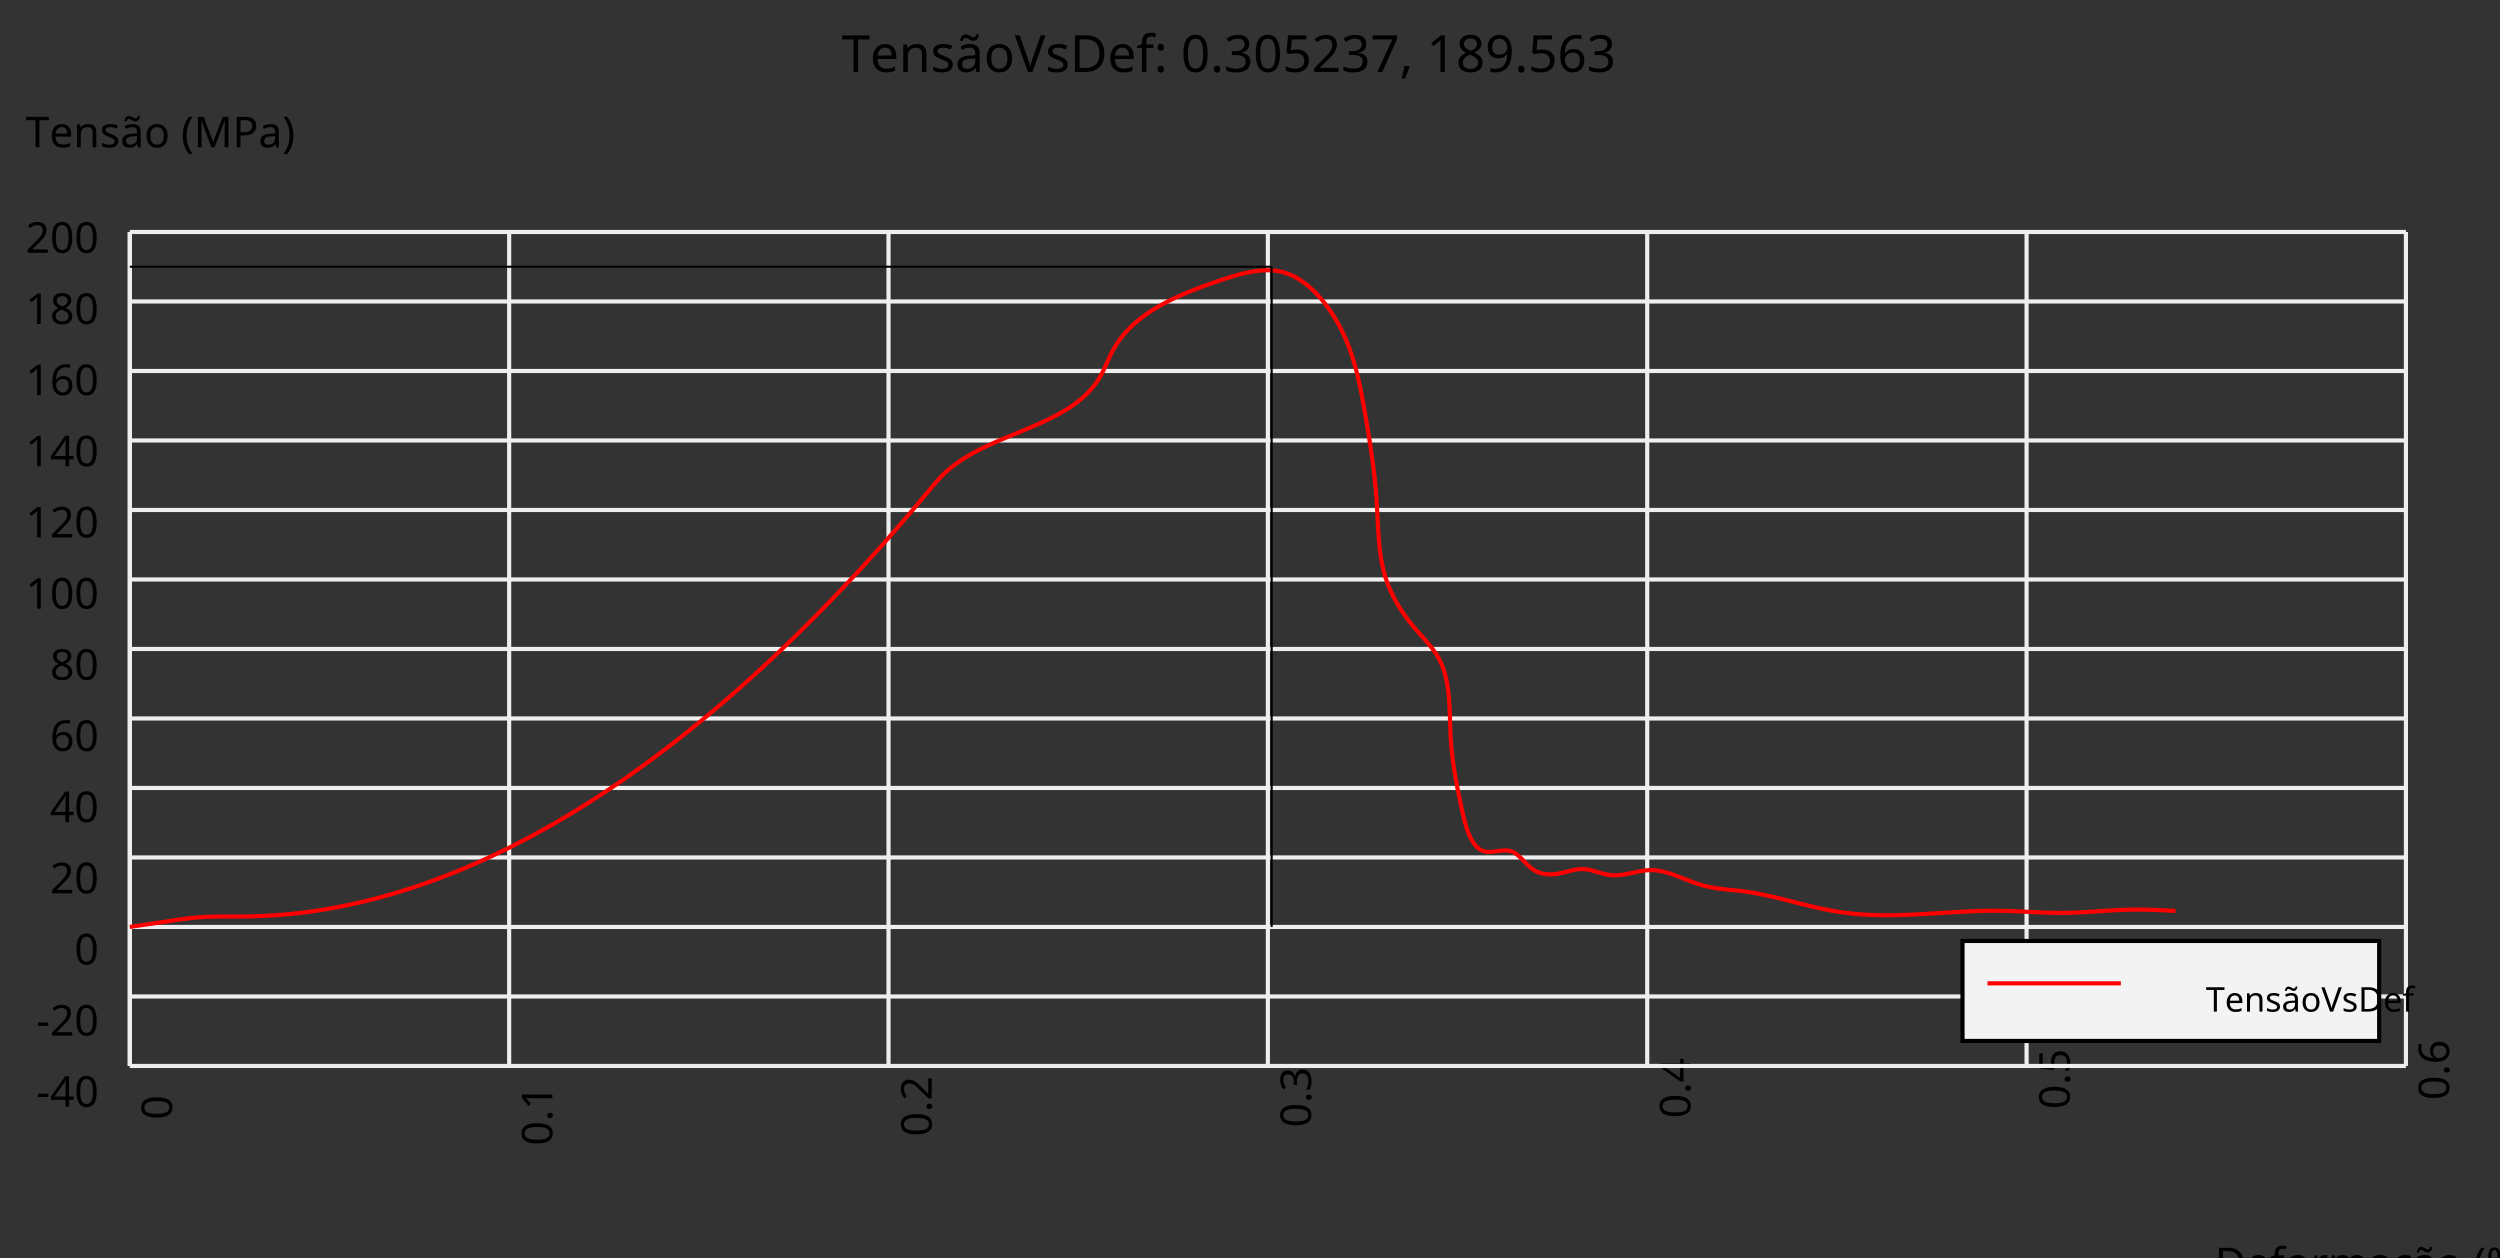 <?xml version="1.0"?>
<svg xmlns="http://www.w3.org/2000/svg" version="1.1" xmlns:xlink="http://www.w3.org/1999/xlink" fill="black" stroke="none" width="600" height="302" viewBox="0 0 600 302">
	<rect x="0" y="0" width="600" height="302" fill="#333333" stroke="none"/>
	<defs>
		<path fill="black" d="  M 662,0  L 477,0  L 477,-1300  L 20,-1300  L 20,-1462  L 1116,-1462  L 1116,-1300  L 662,-1300  L 662,0  Z    " id="r84" />
		<path fill="black" d="  M 641,20  Q 394,20 253,-129  Q 113,-279 113,-541  Q 113,-805 244,-961  Q 375,-1118 598,-1118  Q 805,-1118 928,-984  Q 1051,-851 1051,-623  L 1051,-514  L 299,-514  Q 304,-327 394,-230  Q 484,-133 649,-133  Q 737,-133 816,-148  Q 895,-164 1001,-209  L 1001,-51  Q 910,-12 830,4  Q 750,20 641,20  Z   M 596,-971  Q 467,-971 392,-888  Q 317,-805 303,-657  L 862,-657  Q 860,-811 791,-891  Q 722,-971 596,-971  Z    " id="r101" />
		<path fill="black" d="  M 922,0  L 922,-702  Q 922,-836 862,-901  Q 803,-967 676,-967  Q 507,-967 430,-873  Q 354,-780 354,-569  L 354,0  L 174,0  L 174,-1098  L 319,-1098  L 346,-948  L 356,-948  Q 407,-1029 499,-1073  Q 591,-1118 702,-1118  Q 904,-1118 1002,-1020  Q 1100,-922 1100,-715  L 1100,0  L 922,0  Z    " id="r110" />
		<path fill="black" d="  M 889,-303  Q 889,-149 774,-64  Q 659,20 451,20  Q 234,20 106,-49  L 106,-213  Q 287,-125 455,-125  Q 591,-125 653,-169  Q 715,-213 715,-287  Q 715,-352 655,-397  Q 596,-442 444,-500  Q 289,-560 226,-602  Q 163,-645 133,-698  Q 104,-751 104,-827  Q 104,-962 214,-1040  Q 324,-1118 516,-1118  Q 703,-1118 866,-1044  L 805,-901  Q 638,-971 504,-971  Q 392,-971 334,-935  Q 276,-900 276,-838  Q 276,-778 326,-738  Q 376,-699 559,-629  Q 696,-578 761,-534  Q 827,-490 858,-435  Q 889,-380 889,-303  Z    " id="r115" />
		<path fill="black" d="  M 852,0  L 817,-156  L 809,-156  Q 727,-53 645,-16  Q 564,20 440,20  Q 278,20 186,-65  Q 94,-150 94,-305  Q 94,-639 621,-655  L 807,-662  L 807,-727  Q 807,-852 753,-911  Q 699,-971 580,-971  Q 493,-971 415,-945  Q 338,-919 270,-887  L 215,-1022  Q 298,-1066 396,-1091  Q 494,-1116 590,-1116  Q 789,-1116 886,-1028  Q 983,-940 983,-748  L 983,0  L 852,0  Z   M 481,-125  Q 632,-125 718,-206  Q 805,-288 805,-438  L 805,-537  L 643,-530  Q 454,-523 367,-470  Q 281,-417 281,-303  Q 281,-217 333,-171  Q 386,-125 481,-125  Z   M 728,-1243  Q 685,-1243 644,-1261  Q 603,-1280 563,-1301  Q 524,-1323 487,-1341  Q 451,-1360 417,-1360  Q 368,-1360 343,-1330  Q 318,-1301 304,-1241  L 200,-1241  Q 212,-1363 270,-1433  Q 328,-1503 425,-1503  Q 470,-1503 512,-1484  Q 555,-1466 594,-1444  Q 633,-1423 669,-1404  Q 705,-1386 737,-1386  Q 785,-1386 809,-1415  Q 834,-1445 849,-1505  L 952,-1505  Q 940,-1386 882,-1314  Q 824,-1243 728,-1243  Z    " id="r227" />
		<path fill="black" d="  M 1128,-551  Q 1128,-282 992,-131  Q 856,20 616,20  Q 467,20 352,-49  Q 237,-119 175,-249  Q 113,-379 113,-551  Q 113,-819 247,-968  Q 381,-1118 623,-1118  Q 855,-1118 991,-965  Q 1128,-813 1128,-551  Z   M 299,-551  Q 299,-344 380,-236  Q 462,-129 621,-129  Q 778,-129 860,-236  Q 942,-344 942,-551  Q 942,-758 859,-862  Q 777,-967 618,-967  Q 299,-967 299,-551  Z    " id="r111" />
		<path fill="black" d="  M 0,-1462  L 193,-1462  L 522,-524  Q 585,-346 614,-205  Q 639,-331 707,-528  L 1034,-1462  L 1229,-1462  L 707,0  L 522,0  L 0,-1462  Z    " id="r86" />
		<path fill="black" d="  M 1370,-745  Q 1370,-383 1172,-191  Q 975,0 606,0  L 199,0  L 199,-1462  L 649,-1462  Q 990,-1462 1180,-1274  Q 1370,-1087 1370,-745  Z   M 1176,-739  Q 1176,-1018 1038,-1161  Q 901,-1305 623,-1305  L 383,-1305  L 383,-158  L 582,-158  Q 1176,-158 1176,-739  Z    " id="r68" />
		<path fill="black" d="  M 680,-958  L 403,-958  L 403,0  L 223,0  L 223,-958  L 31,-958  L 31,-1042  L 223,-1104  L 223,-1167  Q 223,-1367 310,-1467  Q 398,-1567 580,-1567  Q 685,-1567 793,-1530  L 745,-1389  Q 652,-1419 582,-1419  Q 491,-1419 447,-1359  Q 403,-1299 403,-1169  L 403,-1098  L 680,-1098  L 680,-958  Z    " id="r102" />
		<path fill="black" d="  M 147,-111  Q 147,-177 179,-212  Q 212,-248 272,-248  Q 333,-248 367,-212  Q 401,-177 401,-111  Q 401,-46 367,-8  Q 333,29 272,29  Q 213,29 180,-8  Q 147,-45 147,-111  Z   M 147,-987  Q 147,-1053 178,-1089  Q 210,-1126 272,-1126  Q 335,-1126 368,-1090  Q 401,-1054 401,-987  Q 401,-923 367,-885  Q 333,-848 272,-848  Q 213,-848 180,-885  Q 147,-922 147,-987  Z    " id="r58" />
		<path fill="black" d="  M 1071,-733  Q 1071,-352 950,-166  Q 830,20 584,20  Q 346,20 223,-171  Q 100,-363 100,-733  Q 100,-1115 218,-1300  Q 337,-1485 584,-1485  Q 822,-1485 946,-1293  Q 1071,-1101 1071,-733  Z   M 281,-733  Q 281,-415 353,-274  Q 426,-133 584,-133  Q 744,-133 816,-277  Q 889,-422 889,-733  Q 889,-1041 816,-1186  Q 744,-1331 584,-1331  Q 424,-1331 352,-1189  Q 281,-1047 281,-733  Z    " id="r48" />
		<path fill="black" d="  M 147,-111  Q 147,-177 179,-212  Q 212,-248 272,-248  Q 333,-248 367,-212  Q 401,-177 401,-111  Q 401,-46 367,-8  Q 333,29 272,29  Q 213,29 180,-8  Q 147,-45 147,-111  Z    " id="r46" />
		<path fill="black" d="  M 1010,-1120  Q 1010,-980 931,-890  Q 853,-800 707,-770  L 707,-762  Q 882,-740 968,-650  Q 1055,-560 1055,-416  Q 1055,-207 910,-93  Q 765,20 494,20  Q 378,20 280,3  Q 183,-14 92,-59  L 92,-227  Q 185,-181 291,-156  Q 397,-131 496,-131  Q 866,-131 866,-420  Q 866,-678 457,-678  L 315,-678  L 315,-831  L 459,-831  Q 631,-831 728,-904  Q 825,-978 825,-1108  Q 825,-1213 754,-1272  Q 684,-1331 559,-1331  Q 462,-1331 379,-1304  Q 297,-1278 190,-1208  L 100,-1331  Q 190,-1402 307,-1442  Q 425,-1483 557,-1483  Q 771,-1483 890,-1385  Q 1010,-1288 1010,-1120  Z    " id="r51" />
		<path fill="black" d="  M 563,-897  Q 792,-897 923,-782  Q 1055,-667 1055,-467  Q 1055,-239 910,-109  Q 765,20 508,20  Q 263,20 129,-59  L 129,-229  Q 203,-185 307,-159  Q 411,-133 510,-133  Q 682,-133 776,-215  Q 870,-297 870,-449  Q 870,-745 504,-745  Q 386,-745 254,-715  L 164,-772  L 219,-1462  L 952,-1462  L 952,-1298  L 373,-1298  L 338,-874  Q 453,-897 563,-897  Z    " id="r53" />
		<path fill="black" d="  M 1065,0  L 98,0  L 98,-150  L 481,-537  Q 654,-712 710,-787  Q 766,-862 793,-932  Q 821,-1002 821,-1083  Q 821,-1199 752,-1264  Q 683,-1329 563,-1329  Q 473,-1329 392,-1299  Q 312,-1269 211,-1190  L 115,-1311  Q 320,-1483 563,-1483  Q 767,-1483 886,-1378  Q 1006,-1274 1006,-1094  Q 1006,-998 971,-908  Q 936,-819 866,-726  Q 796,-634 631,-473  L 326,-172  L 326,-164  L 1065,-164  L 1065,0  Z    " id="r50" />
		<path fill="black" d="  M 279,0  L 879,-1298  L 90,-1298  L 90,-1462  L 1071,-1462  L 1071,-1323  L 477,0  L 279,0  Z    " id="r55" />
		<path fill="black" d="  M 379,-238  L 393,-215  Q 338,-1 217,264  L 84,264  Q 149,14 186,-238  L 379,-238  Z    " id="r44" />
		<path fill="black" d="  M 727,0  L 551,0  L 551,-1022  Q 551,-1158 559,-1274  Q 531,-1244 499,-1218  Q 397,-1133 276,-1034  L 182,-1155  L 578,-1462  L 727,-1462  L 727,0  Z    " id="r49" />
		<path fill="black" d="  M 584,-1483  Q 784,-1483 903,-1390  Q 1022,-1297 1022,-1133  Q 1022,-1023 955,-936  Q 889,-849 743,-774  Q 920,-688 994,-594  Q 1069,-501 1069,-379  Q 1069,-197 940,-88  Q 811,20 590,20  Q 356,20 228,-82  Q 100,-184 100,-373  Q 100,-623 403,-764  Q 267,-842 207,-932  Q 147,-1022 147,-1135  Q 147,-1294 266,-1388  Q 386,-1483 584,-1483  Z   M 276,-371  Q 276,-255 358,-189  Q 441,-123 586,-123  Q 729,-123 811,-190  Q 893,-258 893,-377  Q 893,-473 815,-548  Q 737,-623 553,-690  Q 408,-628 342,-552  Q 276,-476 276,-371  Z   M 582,-1337  Q 464,-1337 394,-1281  Q 324,-1225 324,-1126  Q 324,-1063 351,-1015  Q 378,-967 429,-929  Q 480,-891 592,-844  Q 729,-901 786,-969  Q 844,-1037 844,-1126  Q 844,-1226 773,-1281  Q 702,-1337 582,-1337  Z    " id="r56" />
		<path fill="black" d="  M 1065,-838  Q 1065,20 393,20  Q 277,20 209,0  L 209,-154  Q 286,-127 389,-127  Q 552,-127 658,-192  Q 764,-258 819,-383  Q 875,-509 883,-717  L 870,-717  Q 758,-547 522,-547  Q 329,-547 215,-664  Q 102,-782 102,-989  Q 102,-1215 229,-1349  Q 356,-1483 569,-1483  Q 719,-1483 831,-1406  Q 944,-1330 1004,-1183  Q 1065,-1037 1065,-838  Z   M 569,-1331  Q 433,-1331 357,-1242  Q 281,-1153 281,-991  Q 281,-845 352,-767  Q 424,-690 561,-690  Q 651,-690 725,-726  Q 799,-763 841,-825  Q 883,-887 883,-956  Q 883,-1056 843,-1143  Q 804,-1230 733,-1280  Q 662,-1331 569,-1331  Z    " id="r57" />
		<path fill="black" d="  M 113,-625  Q 113,-1483 782,-1483  Q 898,-1483 963,-1464  L 963,-1311  Q 887,-1335 786,-1335  Q 553,-1335 429,-1193  Q 306,-1051 293,-743  L 305,-743  Q 415,-915 651,-915  Q 849,-915 962,-795  Q 1075,-675 1075,-471  Q 1075,-244 950,-112  Q 825,20 610,20  Q 460,20 347,-56  Q 235,-132 174,-278  Q 113,-425 113,-625  Z   M 608,-131  Q 747,-131 822,-220  Q 897,-309 897,-471  Q 897,-617 824,-695  Q 751,-774 614,-774  Q 527,-774 454,-738  Q 382,-702 338,-638  Q 295,-574 295,-506  Q 295,-406 335,-318  Q 375,-231 446,-181  Q 517,-131 608,-131  Z    " id="r54" />
		<path fill="black" d="  M 686,-1118  Q 759,-1118 815,-1106  L 793,-940  Q 732,-954 674,-954  Q 587,-954 512,-906  Q 438,-858 396,-773  Q 354,-689 354,-586  L 354,0  L 174,0  L 174,-1098  L 322,-1098  L 342,-897  L 350,-897  Q 413,-1006 499,-1062  Q 585,-1118 686,-1118  Z    " id="r114" />
		<path fill="black" d="  M 1571,0  L 1571,-707  Q 1571,-967 1348,-967  Q 1195,-967 1123,-878  Q 1051,-789 1051,-606  L 1051,0  L 872,0  L 872,-707  Q 872,-837 817,-902  Q 763,-967 647,-967  Q 495,-967 424,-874  Q 354,-781 354,-569  L 354,0  L 174,0  L 174,-1098  L 319,-1098  L 346,-948  L 356,-948  Q 403,-1028 488,-1073  Q 574,-1118 680,-1118  Q 938,-1118 1016,-934  L 1026,-934  Q 1079,-1022 1170,-1070  Q 1262,-1118 1378,-1118  Q 1564,-1118 1656,-1022  Q 1749,-926 1749,-715  L 1749,0  L 1571,0  Z    " id="r109" />
		<path fill="black" d="  M 852,0  L 817,-156  L 809,-156  Q 727,-53 645,-16  Q 564,20 440,20  Q 278,20 186,-65  Q 94,-150 94,-305  Q 94,-639 621,-655  L 807,-662  L 807,-727  Q 807,-852 753,-911  Q 699,-971 580,-971  Q 493,-971 415,-945  Q 338,-919 270,-887  L 215,-1022  Q 298,-1066 396,-1091  Q 494,-1116 590,-1116  Q 789,-1116 886,-1028  Q 983,-940 983,-748  L 983,0  L 852,0  Z   M 481,-125  Q 632,-125 718,-206  Q 805,-288 805,-438  L 805,-537  L 643,-530  Q 454,-523 367,-470  Q 281,-417 281,-303  Q 281,-217 333,-171  Q 386,-125 481,-125  Z    " id="r97" />
		<path fill="black" d="  M 614,20  Q 377,20 245,-125  Q 113,-271 113,-543  Q 113,-819 246,-968  Q 380,-1118 627,-1118  Q 707,-1118 785,-1101  Q 864,-1085 915,-1059  L 860,-909  Q 721,-961 623,-961  Q 457,-961 378,-856  Q 299,-752 299,-545  Q 299,-346 378,-240  Q 457,-135 612,-135  Q 757,-135 897,-199  L 897,-39  Q 783,20 614,20  Z   M 766,285  Q 766,384 690,438  Q 615,492 463,492  Q 398,492 361,481  L 361,369  Q 397,379 469,379  Q 544,379 582,359  Q 621,340 621,289  Q 621,200 434,176  L 522,0  L 641,0  L 588,109  Q 766,147 766,285  Z    " id="r231" />
		<path fill="black" d="  M 82,-561  Q 82,-826 159,-1057  Q 237,-1288 383,-1462  L 553,-1462  Q 409,-1269 336,-1038  Q 264,-807 264,-563  Q 264,-323 338,-94  Q 412,135 551,324  L 383,324  Q 236,154 159,-73  Q 82,-300 82,-561  Z    " id="r40" />
		<path fill="black" d="  M 250,-1026  Q 250,-861 285,-777  Q 321,-694 399,-694  Q 557,-694 557,-1026  Q 557,-1356 399,-1356  Q 321,-1356 285,-1273  Q 250,-1191 250,-1026  Z   M 707,-1026  Q 707,-798 628,-681  Q 550,-565 399,-565  Q 257,-565 178,-684  Q 100,-804 100,-1026  Q 100,-1255 176,-1369  Q 253,-1483 399,-1483  Q 546,-1483 626,-1364  Q 707,-1246 707,-1026  Z   M 1145,-440  Q 1145,-273 1180,-191  Q 1216,-109 1294,-109  Q 1375,-109 1413,-190  Q 1452,-272 1452,-440  Q 1452,-768 1294,-768  Q 1216,-768 1180,-686  Q 1145,-605 1145,-440  Z   M 1602,-440  Q 1602,-213 1523,-96  Q 1444,20 1294,20  Q 1152,20 1073,-99  Q 995,-219 995,-440  Q 995,-669 1071,-783  Q 1147,-897 1294,-897  Q 1441,-897 1521,-778  Q 1602,-660 1602,-440  Z   M 1335,-1462  L 524,0  L 367,0  L 1178,-1462  L 1335,-1462  Z    " id="r37" />
		<path fill="black" d="  M 532,-561  Q 532,-298 454,-71  Q 377,156 231,324  L 63,324  Q 202,136 276,-93  Q 350,-323 350,-563  Q 350,-807 277,-1038  Q 205,-1269 61,-1462  L 231,-1462  Q 378,-1287 455,-1055  Q 532,-824 532,-561  Z    " id="r41" />
		<path fill="black" d="  M 1130,-332  L 918,-332  L 918,0  L 743,0  L 743,-332  L 43,-332  L 43,-485  L 731,-1470  L 918,-1470  L 918,-494  L 1130,-494  L 1130,-332  Z   M 743,-494  L 743,-954  Q 743,-1091 754,-1278  L 745,-1278  Q 734,-1252 706,-1200  Q 679,-1148 657,-1118  L 219,-494  L 743,-494  Z    " id="r52" />
		<path fill="black" d="  M 844,0  L 362,-1282  L 354,-1282  Q 369,-1122 369,-887  L 369,0  L 199,0  L 199,-1462  L 471,-1462  L 922,-264  L 930,-264  L 1389,-1462  L 1659,-1462  L 1659,0  L 1477,0  L 1477,-899  Q 1477,-1049 1491,-1280  L 1483,-1280  L 995,0  L 844,0  Z    " id="r77" />
		<path fill="black" d="  M 1135,-1032  Q 1135,-808 982,-688  Q 829,-569 551,-569  L 383,-569  L 383,0  L 199,0  L 199,-1462  L 586,-1462  Q 1135,-1462 1135,-1032  Z   M 383,-727  L 530,-727  Q 748,-727 846,-797  Q 944,-868 944,-1024  Q 944,-1165 853,-1235  Q 762,-1305 569,-1305  L 383,-1305  L 383,-727  Z    " id="r80" />
		<path fill="black" d="  M 1317,0  L 1133,0  L 1133,-682  L 383,-682  L 383,0  L 199,0  L 199,-1462  L 383,-1462  L 383,-844  L 1133,-844  L 1133,-1462  L 1317,-1462  L 1317,0  Z    " id="r72" />
		<path fill="black" d="  M 82,-469  L 82,-629  L 578,-629  L 578,-469  L 82,-469  Z    " id="r45" />
	</defs>
	<g class="b2" fill="black">
		<use class="b2" transform="scale(0.006)" xlink:href="#r84" x="33663.5" y="2877.72" />
		<use class="b2" transform="scale(0.006)" xlink:href="#r101" x="34802.5" y="2877.72" />
		<use class="b2" transform="scale(0.006)" xlink:href="#r110" x="35957.5" y="2877.72" />
		<use class="b2" transform="scale(0.006)" xlink:href="#r115" x="37223.5" y="2877.72" />
		<use class="b2" transform="scale(0.006)" xlink:href="#r227" x="38204.5" y="2877.72" />
		<use class="b2" transform="scale(0.006)" xlink:href="#r111" x="39353.5" y="2877.72" />
		<use class="b2" transform="scale(0.006)" xlink:href="#r86" x="40592.5" y="2877.72" />
		<use class="b2" transform="scale(0.006)" xlink:href="#r115" x="41821.5" y="2877.72" />
		<use class="b2" transform="scale(0.006)" xlink:href="#r68" x="42802.5" y="2877.72" />
		<use class="b2" transform="scale(0.006)" xlink:href="#r101" x="44297.5" y="2877.72" />
		<use class="b2" transform="scale(0.006)" xlink:href="#r102" x="45452.5" y="2877.72" />
		<use class="b2" transform="scale(0.006)" xlink:href="#r58" x="46157.5" y="2877.72" />
		<use class="b2" transform="scale(0.006)" xlink:href="#r48" x="47238.5" y="2877.72" />
		<use class="b2" transform="scale(0.006)" xlink:href="#r46" x="48409.5" y="2877.72" />
		<use class="b2" transform="scale(0.006)" xlink:href="#r51" x="48958.5" y="2877.72" />
		<use class="b2" transform="scale(0.006)" xlink:href="#r48" x="50129.5" y="2877.72" />
		<use class="b2" transform="scale(0.006)" xlink:href="#r53" x="51300.5" y="2877.72" />
		<use class="b2" transform="scale(0.006)" xlink:href="#r50" x="52471.5" y="2877.72" />
		<use class="b2" transform="scale(0.006)" xlink:href="#r51" x="53642.5" y="2877.72" />
		<use class="b2" transform="scale(0.006)" xlink:href="#r55" x="54813.5" y="2877.72" />
		<use class="b2" transform="scale(0.006)" xlink:href="#r44" x="55984.5" y="2877.72" />
		<use class="b2" transform="scale(0.006)" xlink:href="#r49" x="57065.5" y="2877.72" />
		<use class="b2" transform="scale(0.006)" xlink:href="#r56" x="58236.5" y="2877.72" />
		<use class="b2" transform="scale(0.006)" xlink:href="#r57" x="59407.5" y="2877.72" />
		<use class="b2" transform="scale(0.006)" xlink:href="#r46" x="60578.5" y="2877.72" />
		<use class="b2" transform="scale(0.006)" xlink:href="#r53" x="61127.5" y="2877.72" />
		<use class="b2" transform="scale(0.006)" xlink:href="#r54" x="62298.5" y="2877.72" />
		<use class="b2" transform="scale(0.006)" xlink:href="#r51" x="63469.5" y="2877.72" />
	</g>
	<g class="b2" fill="black">
		<use class="b2" transform="scale(0.005)" xlink:href="#r68" x="106314.203" y="61357.602" />
		<use class="b2" transform="scale(0.005)" xlink:href="#r101" x="107809.203" y="61357.602" />
		<use class="b2" transform="scale(0.005)" xlink:href="#r102" x="108964.203" y="61357.602" />
		<use class="b2" transform="scale(0.005)" xlink:href="#r111" x="109669.203" y="61357.602" />
		<use class="b2" transform="scale(0.005)" xlink:href="#r114" x="110908.203" y="61357.602" />
		<use class="b2" transform="scale(0.005)" xlink:href="#r109" x="111754.203" y="61357.602" />
		<use class="b2" transform="scale(0.005)" xlink:href="#r97" x="113669.203" y="61357.602" />
		<use class="b2" transform="scale(0.005)" xlink:href="#r231" x="114818.203" y="61357.602" />
		<use class="b2" transform="scale(0.005)" xlink:href="#r227" x="115801.203" y="61357.602" />
		<use class="b2" transform="scale(0.005)" xlink:href="#r111" x="116950.203" y="61357.602" />
		<use class="b2" transform="scale(0.005)" xlink:href="#r40" x="118721.203" y="61357.602" />
		<use class="b2" transform="scale(0.005)" xlink:href="#r37" x="119335.203" y="61357.602" />
		<use class="b2" transform="scale(0.005)" xlink:href="#r41" x="121037.203" y="61357.602" />
	</g>
	<line class="b2" x1="31.153" y1="255.83" x2="31.153" y2="55.676" stroke-width="1" stroke="rgb(93%,93%,93%)" />
	<g class="b2" transform=" rotate(-90,34.828,269.548)" fill="black">
		<use class="b2" transform="scale(0.005)" xlink:href="#r48" x="7132.7" y="55203.398" />
	</g>
	<line class="b2" x1="122.198" y1="255.83" x2="122.198" y2="55.676" stroke-width="1" stroke="rgb(93%,93%,93%)" />
	<g class="b2" transform=" rotate(-90,125.895,277.946)" fill="black">
		<use class="b2" transform="scale(0.005)" xlink:href="#r48" x="25783.215" y="56923.398" />
		<use class="b2" transform="scale(0.005)" xlink:href="#r46" x="26954.215" y="56923.398" />
		<use class="b2" transform="scale(0.005)" xlink:href="#r49" x="27503.215" y="56923.398" />
	</g>
	<line class="b2" x1="213.243" y1="255.83" x2="213.243" y2="55.676" stroke-width="1" stroke="rgb(93%,93%,93%)" />
	<g class="b2" transform=" rotate(-90,216.94,277.946)" fill="black">
		<use class="b2" transform="scale(0.005)" xlink:href="#r48" x="44429.23" y="56923.398" />
		<use class="b2" transform="scale(0.005)" xlink:href="#r46" x="45600.23" y="56923.398" />
		<use class="b2" transform="scale(0.005)" xlink:href="#r50" x="46149.23" y="56923.398" />
	</g>
	<line class="b2" x1="304.288" y1="255.83" x2="304.288" y2="55.676" stroke-width="1" stroke="rgb(93%,93%,93%)" />
	<g class="b2" transform=" rotate(-90,307.985,277.946)" fill="black">
		<use class="b2" transform="scale(0.005)" xlink:href="#r48" x="63075.25" y="56923.398" />
		<use class="b2" transform="scale(0.005)" xlink:href="#r46" x="64246.25" y="56923.398" />
		<use class="b2" transform="scale(0.005)" xlink:href="#r51" x="64795.25" y="56923.398" />
	</g>
	<line class="b2" x1="395.333" y1="255.83" x2="395.333" y2="55.676" stroke-width="1" stroke="rgb(93%,93%,93%)" />
	<g class="b2" transform=" rotate(-90,399.03,277.946)" fill="black">
		<use class="b2" transform="scale(0.005)" xlink:href="#r48" x="81721.266" y="56923.398" />
		<use class="b2" transform="scale(0.005)" xlink:href="#r46" x="82892.266" y="56923.398" />
		<use class="b2" transform="scale(0.005)" xlink:href="#r52" x="83441.266" y="56923.398" />
	</g>
	<line class="b2" x1="486.378" y1="255.83" x2="486.378" y2="55.676" stroke-width="1" stroke="rgb(93%,93%,93%)" />
	<g class="b2" transform=" rotate(-90,490.075,277.946)" fill="black">
		<use class="b2" transform="scale(0.005)" xlink:href="#r48" x="100367.281" y="56923.398" />
		<use class="b2" transform="scale(0.005)" xlink:href="#r46" x="101538.281" y="56923.398" />
		<use class="b2" transform="scale(0.005)" xlink:href="#r53" x="102087.281" y="56923.398" />
	</g>
	<line class="b2" x1="577.423" y1="255.83" x2="577.423" y2="55.676" stroke-width="1" stroke="rgb(93%,93%,93%)" />
	<g class="b2" transform=" rotate(-90,581.12,277.946)" fill="black">
		<use class="b2" transform="scale(0.005)" xlink:href="#r48" x="119013.297" y="56923.398" />
		<use class="b2" transform="scale(0.005)" xlink:href="#r46" x="120184.297" y="56923.398" />
		<use class="b2" transform="scale(0.005)" xlink:href="#r54" x="120733.297" y="56923.398" />
	</g>
	<g class="b2" fill="black">
		<use class="b2" transform="scale(0.005)" xlink:href="#r84" x="1228.8" y="7070.55" />
		<use class="b2" transform="scale(0.005)" xlink:href="#r101" x="2367.8" y="7070.55" />
		<use class="b2" transform="scale(0.005)" xlink:href="#r110" x="3522.8" y="7070.55" />
		<use class="b2" transform="scale(0.005)" xlink:href="#r115" x="4788.8" y="7070.55" />
		<use class="b2" transform="scale(0.005)" xlink:href="#r227" x="5769.8" y="7070.55" />
		<use class="b2" transform="scale(0.005)" xlink:href="#r111" x="6918.8" y="7070.55" />
		<use class="b2" transform="scale(0.005)" xlink:href="#r40" x="8689.8" y="7070.55" />
		<use class="b2" transform="scale(0.005)" xlink:href="#r77" x="9303.8" y="7070.55" />
		<use class="b2" transform="scale(0.005)" xlink:href="#r80" x="11161.8" y="7070.55" />
		<use class="b2" transform="scale(0.005)" xlink:href="#r97" x="12400.8" y="7070.55" />
		<use class="b2" transform="scale(0.005)" xlink:href="#r41" x="13549.8" y="7070.55" />
	</g>
	<line class="b2" x1="31.153" y1="255.83" x2="31.153" y2="55.676" stroke-width="1" stroke="rgb(93%,93%,93%)" />
	<line class="b2" x1="31.153" y1="255.83" x2="577.423" y2="255.83" stroke-width="1" stroke="rgb(93%,93%,93%)" />
	<g class="b2" fill="black">
		<use class="b2" transform="scale(0.005)" xlink:href="#r45" x="1740.8" y="53126.5" />
		<use class="b2" transform="scale(0.005)" xlink:href="#r52" x="2399.8" y="53126.5" />
		<use class="b2" transform="scale(0.005)" xlink:href="#r48" x="3570.8" y="53126.5" />
	</g>
	<line class="b2" x1="31.153" y1="239.151" x2="577.423" y2="239.151" stroke-width="1" stroke="rgb(93%,93%,93%)" />
	<g class="b2" fill="black">
		<use class="b2" transform="scale(0.005)" xlink:href="#r45" x="1740.8" y="49710.527" />
		<use class="b2" transform="scale(0.005)" xlink:href="#r50" x="2399.8" y="49710.527" />
		<use class="b2" transform="scale(0.005)" xlink:href="#r48" x="3570.8" y="49710.527" />
	</g>
	<line class="b2" x1="31.153" y1="222.471" x2="577.423" y2="222.471" stroke-width="1" stroke="rgb(93%,93%,93%)" />
	<g class="b2" fill="black">
		<use class="b2" transform="scale(0.005)" xlink:href="#r48" x="3570.8" y="46294.559" />
	</g>
	<line class="b2" x1="31.153" y1="205.791" x2="577.423" y2="205.791" stroke-width="1" stroke="rgb(93%,93%,93%)" />
	<g class="b2" fill="black">
		<use class="b2" transform="scale(0.005)" xlink:href="#r50" x="2399.8" y="42878.586" />
		<use class="b2" transform="scale(0.005)" xlink:href="#r48" x="3570.8" y="42878.586" />
	</g>
	<line class="b2" x1="31.153" y1="189.112" x2="577.423" y2="189.112" stroke-width="1" stroke="rgb(93%,93%,93%)" />
	<g class="b2" fill="black">
		<use class="b2" transform="scale(0.005)" xlink:href="#r52" x="2399.8" y="39462.617" />
		<use class="b2" transform="scale(0.005)" xlink:href="#r48" x="3570.8" y="39462.617" />
	</g>
	<line class="b2" x1="31.153" y1="172.432" x2="577.423" y2="172.432" stroke-width="1" stroke="rgb(93%,93%,93%)" />
	<g class="b2" fill="black">
		<use class="b2" transform="scale(0.005)" xlink:href="#r54" x="2399.8" y="36046.648" />
		<use class="b2" transform="scale(0.005)" xlink:href="#r48" x="3570.8" y="36046.648" />
	</g>
	<line class="b2" x1="31.153" y1="155.753" x2="577.423" y2="155.753" stroke-width="1" stroke="rgb(93%,93%,93%)" />
	<g class="b2" fill="black">
		<use class="b2" transform="scale(0.005)" xlink:href="#r56" x="2399.8" y="32630.676" />
		<use class="b2" transform="scale(0.005)" xlink:href="#r48" x="3570.8" y="32630.676" />
	</g>
	<line class="b2" x1="31.153" y1="139.073" x2="577.423" y2="139.073" stroke-width="1" stroke="rgb(93%,93%,93%)" />
	<g class="b2" fill="black">
		<use class="b2" transform="scale(0.005)" xlink:href="#r49" x="1228.8" y="29214.707" />
		<use class="b2" transform="scale(0.005)" xlink:href="#r48" x="2399.8" y="29214.707" />
		<use class="b2" transform="scale(0.005)" xlink:href="#r48" x="3570.8" y="29214.707" />
	</g>
	<line class="b2" x1="31.153" y1="122.394" x2="577.423" y2="122.394" stroke-width="1" stroke="rgb(93%,93%,93%)" />
	<g class="b2" fill="black">
		<use class="b2" transform="scale(0.005)" xlink:href="#r49" x="1228.8" y="25798.731" />
		<use class="b2" transform="scale(0.005)" xlink:href="#r50" x="2399.8" y="25798.731" />
		<use class="b2" transform="scale(0.005)" xlink:href="#r48" x="3570.8" y="25798.731" />
	</g>
	<line class="b2" x1="31.153" y1="105.714" x2="577.423" y2="105.714" stroke-width="1" stroke="rgb(93%,93%,93%)" />
	<g class="b2" fill="black">
		<use class="b2" transform="scale(0.005)" xlink:href="#r49" x="1228.8" y="22382.762" />
		<use class="b2" transform="scale(0.005)" xlink:href="#r52" x="2399.8" y="22382.762" />
		<use class="b2" transform="scale(0.005)" xlink:href="#r48" x="3570.8" y="22382.762" />
	</g>
	<line class="b2" x1="31.153" y1="89.035" x2="577.423" y2="89.035" stroke-width="1" stroke="rgb(93%,93%,93%)" />
	<g class="b2" fill="black">
		<use class="b2" transform="scale(0.005)" xlink:href="#r49" x="1228.8" y="18966.793" />
		<use class="b2" transform="scale(0.005)" xlink:href="#r54" x="2399.8" y="18966.793" />
		<use class="b2" transform="scale(0.005)" xlink:href="#r48" x="3570.8" y="18966.793" />
	</g>
	<line class="b2" x1="31.153" y1="72.355" x2="577.423" y2="72.355" stroke-width="1" stroke="rgb(93%,93%,93%)" />
	<g class="b2" fill="black">
		<use class="b2" transform="scale(0.005)" xlink:href="#r49" x="1228.8" y="15550.818" />
		<use class="b2" transform="scale(0.005)" xlink:href="#r56" x="2399.8" y="15550.818" />
		<use class="b2" transform="scale(0.005)" xlink:href="#r48" x="3570.8" y="15550.818" />
	</g>
	<line class="b2" x1="31.153" y1="55.676" x2="577.423" y2="55.676" stroke-width="1" stroke="rgb(93%,93%,93%)" />
	<g class="b2" fill="black">
		<use class="b2" transform="scale(0.005)" xlink:href="#r50" x="1228.8" y="12134.85" />
		<use class="b2" transform="scale(0.005)" xlink:href="#r48" x="2399.8" y="12134.85" />
		<use class="b2" transform="scale(0.005)" xlink:href="#r48" x="3570.8" y="12134.85" />
	</g>
	<polyline class="b2" points=" 31.153,222.471 31.9,222.355 32.612,222.247 33.296,222.144 33.953,222.046 34.589,221.952 35.208,221.862 35.814,221.774 36.41,221.687 37.002,221.6 37.593,221.513 38.187,221.424 38.787,221.333 39.397,221.239 40.014,221.144 40.638,221.048 41.269,220.952 41.905,220.856 42.547,220.762 43.192,220.671 43.841,220.582 44.492,220.498 45.146,220.418 45.801,220.344 46.456,220.275 47.111,220.214 47.765,220.161 48.418,220.116 49.07,220.078 49.72,220.047 50.369,220.021 51.017,220.002 51.664,219.987 52.31,219.976 52.955,219.969 53.599,219.964 54.242,219.962 54.885,219.961 55.527,219.962 56.168,219.962 56.809,219.962 57.449,219.961 58.088,219.959 58.727,219.954 59.366,219.946 60.004,219.935 60.642,219.92 61.28,219.902 61.917,219.881 62.554,219.856 63.191,219.828 63.827,219.797 64.463,219.762 65.099,219.724 65.734,219.683 66.369,219.638 67.003,219.591 67.637,219.54 68.271,219.485 68.904,219.428 69.537,219.367 70.17,219.304 70.802,219.236 71.434,219.166 72.066,219.093 72.697,219.016 73.327,218.937 73.957,218.854 74.587,218.768 75.217,218.679 75.846,218.587 76.474,218.492 77.103,218.393 77.73,218.292 78.358,218.188 78.985,218.08 79.611,217.97 80.237,217.856 80.863,217.74 81.488,217.62 82.113,217.498 82.738,217.372 83.362,217.244 83.985,217.113 84.608,216.978 85.231,216.841 85.853,216.701 86.475,216.558 87.096,216.412 87.717,216.264 88.337,216.112 88.957,215.958 89.576,215.8 90.195,215.64 90.814,215.477 91.432,215.312 92.049,215.143 92.666,214.972 93.283,214.798 93.899,214.621 94.514,214.442 95.129,214.259 95.744,214.074 96.358,213.887 96.972,213.696 97.585,213.503 98.197,213.307 98.809,213.109 99.421,212.908 100.032,212.704 100.643,212.498 101.253,212.289 101.862,212.077 102.471,211.863 103.08,211.646 103.687,211.427 104.295,211.205 104.902,210.981 105.508,210.754 106.114,210.524 106.719,210.292 107.324,210.058 107.928,209.821 108.531,209.581 109.134,209.34 109.737,209.095 110.339,208.848 110.94,208.599 111.541,208.348 112.141,208.094 112.74,207.837 113.34,207.578 113.938,207.317 114.536,207.054 115.133,206.788 115.73,206.519 116.326,206.249 116.922,205.976 117.516,205.701 118.111,205.423 118.705,205.144 119.298,204.862 119.89,204.577 120.482,204.291 121.074,204.002 121.664,203.711 122.254,203.418 122.844,203.123 123.433,202.825 124.021,202.526 124.608,202.224 125.195,201.92 125.782,201.614 126.368,201.305 126.953,200.995 127.537,200.682 128.121,200.368 128.704,200.051 129.286,199.733 129.868,199.412 130.449,199.089 131.03,198.764 131.61,198.437 132.189,198.108 132.768,197.778 133.345,197.445 133.923,197.11 134.499,196.773 135.075,196.434 135.65,196.094 136.225,195.751 136.798,195.407 137.372,195.06 137.944,194.712 138.516,194.362 139.087,194.01 139.657,193.656 140.227,193.3 140.796,192.943 141.364,192.583 141.931,192.222 142.498,191.859 143.064,191.494 143.63,191.128 144.194,190.759 144.758,190.389 145.321,190.017 145.884,189.644 146.446,189.269 147.007,188.892 147.567,188.513 148.126,188.133 148.685,187.751 149.243,187.367 149.801,186.982 150.357,186.595 150.913,186.206 151.468,185.816 152.022,185.424 152.576,185.031 153.128,184.636 153.68,184.24 154.232,183.842 154.782,183.442 155.332,183.041 155.881,182.638 156.429,182.234 156.976,181.829 157.522,181.421 158.068,181.013 158.613,180.603 159.157,180.191 159.701,179.779 160.243,179.364 160.785,178.948 161.326,178.531 161.866,178.113 162.405,177.693 162.944,177.272 163.482,176.849 164.018,176.425 164.554,176 165.09,175.573 165.624,175.145 166.158,174.716 166.69,174.285 167.222,173.854 167.753,173.421 168.283,172.986 168.813,172.551 169.341,172.114 169.869,171.676 170.396,171.237 170.922,170.797 171.447,170.355 171.971,169.913 172.495,169.469 173.017,169.024 173.539,168.578 174.059,168.13 174.579,167.682 175.098,167.233 175.616,166.782 176.134,166.331 176.65,165.878 177.166,165.424 177.68,164.97 178.194,164.514 178.707,164.057 179.218,163.599 179.729,163.141 180.24,162.681 180.749,162.22 181.257,161.758 181.764,161.296 182.271,160.832 182.776,160.368 183.281,159.902 183.785,159.436 184.287,158.969 184.789,158.501 185.29,158.032 185.79,157.562 186.289,157.092 186.787,156.621 187.284,156.148 187.78,155.675 188.275,155.202 188.77,154.727 189.263,154.252 189.755,153.775 190.247,153.299 190.737,152.821 191.227,152.343 191.715,151.864 192.203,151.384 192.689,150.904 193.175,150.423 193.659,149.941 194.143,149.458 194.626,148.975 195.107,148.492 195.588,148.007 196.068,147.523 196.546,147.037 197.024,146.551 197.501,146.064 197.976,145.577 198.451,145.09 198.925,144.601 199.397,144.113 199.869,143.623 200.339,143.133 200.809,142.643 201.277,142.152 201.745,141.661 202.211,141.17 202.677,140.677 203.141,140.185 203.605,139.692 204.067,139.199 204.528,138.705 204.989,138.211 205.448,137.716 205.906,137.221 206.363,136.726 206.819,136.231 207.274,135.735 207.728,135.239 208.181,134.742 208.633,134.245 209.083,133.748 209.533,133.251 209.982,132.753 210.429,132.256 210.875,131.758 211.321,131.259 211.765,130.761 212.208,130.262 212.65,129.763 213.091,129.264 213.531,128.765 213.97,128.266 214.407,127.766 214.844,127.267 215.279,126.767 215.714,126.267 216.147,125.767 216.579,125.267 217.01,124.767 217.44,124.267 217.868,123.767 218.296,123.267 218.722,122.767 219.148,122.267 219.572,121.766 219.995,121.266 220.417,120.766 220.838,120.266 221.257,119.766 221.676,119.266 222.093,118.766 222.509,118.266 222.924,117.767 223.339,117.268 223.755,116.771 224.173,116.278 224.596,115.79 225.023,115.308 225.458,114.833 225.901,114.368 226.353,113.912 226.817,113.468 227.292,113.035 227.778,112.614 228.275,112.204 228.782,111.805 229.299,111.416 229.826,111.037 230.362,110.667 230.906,110.306 231.459,109.954 232.02,109.611 232.588,109.275 233.163,108.947 233.745,108.625 234.333,108.311 234.927,108.003 235.526,107.7 236.13,107.403 236.739,107.112 237.353,106.825 237.97,106.542 238.59,106.263 239.213,105.988 239.839,105.716 240.468,105.447 241.097,105.18 241.729,104.915 242.361,104.651 242.994,104.389 243.627,104.127 244.259,103.866 244.891,103.605 245.522,103.344 246.152,103.081 246.779,102.817 247.405,102.552 248.027,102.285 248.647,102.015 249.263,101.743 249.875,101.467 250.482,101.188 251.085,100.905 251.683,100.617 252.275,100.325 252.862,100.028 253.441,99.725 254.015,99.415 254.581,99.1 255.139,98.778 255.689,98.449 256.231,98.112 256.764,97.767 257.288,97.414 257.803,97.053 258.307,96.682 258.801,96.301 259.284,95.911 259.755,95.51 260.216,95.099 260.664,94.677 261.099,94.243 261.522,93.797 261.931,93.339 262.327,92.868 262.708,92.385 263.075,91.887 263.428,91.376 263.764,90.851 264.085,90.311 264.391,89.756 264.682,89.188 264.963,88.61 265.237,88.025 265.505,87.434 265.772,86.841 266.04,86.249 266.312,85.659 266.591,85.075 266.88,84.499 267.183,83.933 267.499,83.38 267.831,82.838 268.176,82.309 268.535,81.79 268.907,81.284 269.292,80.788 269.691,80.303 270.101,79.829 270.524,79.365 270.959,78.911 271.406,78.467 271.863,78.033 272.332,77.609 272.811,77.194 273.301,76.789 273.801,76.392 274.31,76.004 274.829,75.624 275.357,75.253 275.894,74.89 276.44,74.535 276.994,74.187 277.555,73.847 278.125,73.514 278.701,73.189 279.285,72.87 279.876,72.557 280.472,72.251 281.075,71.951 281.684,71.657 282.298,71.369 282.918,71.087 283.542,70.809 284.171,70.537 284.804,70.27 285.442,70.008 286.082,69.75 286.727,69.496 287.374,69.246 288.024,69 288.677,68.758 289.331,68.519 289.988,68.283 290.646,68.05 291.305,67.821 291.966,67.593 292.627,67.368 293.288,67.146 293.949,66.928 294.61,66.714 295.271,66.507 295.931,66.307 296.589,66.115 297.247,65.932 297.902,65.76 298.556,65.6 299.208,65.452 299.857,65.318 300.503,65.199 301.146,65.096 301.786,65.01 302.422,64.942 303.054,64.893 303.682,64.865 304.306,64.858 304.925,64.874 305.539,64.914 306.147,64.978 306.75,65.069 307.347,65.186 307.938,65.332 308.522,65.506 309.1,65.708 309.67,65.937 310.234,66.192 310.791,66.473 311.34,66.777 311.881,67.105 312.415,67.455 312.94,67.826 313.458,68.218 313.967,68.629 314.467,69.058 314.959,69.505 315.442,69.969 315.915,70.448 316.379,70.942 316.834,71.449 317.279,71.97 317.713,72.502 318.138,73.045 318.552,73.598 318.956,74.16 319.349,74.73 319.731,75.307 320.102,75.89 320.462,76.479 320.81,77.072 321.147,77.668 321.471,78.266 321.784,78.866 322.085,79.468 322.374,80.071 322.653,80.675 322.921,81.281 323.179,81.888 323.427,82.497 323.665,83.107 323.894,83.718 324.114,84.33 324.326,84.944 324.529,85.559 324.725,86.175 324.913,86.792 325.094,87.41 325.268,88.029 325.435,88.649 325.597,89.269 325.752,89.891 325.902,90.514 326.047,91.137 326.188,91.762 326.324,92.387 326.456,93.012 326.584,93.639 326.709,94.266 326.83,94.894 326.949,95.522 327.066,96.15 327.181,96.779 327.294,97.409 327.406,98.039 327.517,98.67 327.627,99.3 327.737,99.932 327.846,100.563 327.954,101.195 328.061,101.827 328.167,102.46 328.272,103.093 328.376,103.726 328.479,104.36 328.581,104.995 328.681,105.63 328.779,106.265 328.876,106.901 328.972,107.538 329.065,108.175 329.157,108.812 329.247,109.451 329.335,110.089 329.421,110.729 329.505,111.369 329.586,112.01 329.665,112.651 329.742,113.293 329.816,113.936 329.888,114.579 329.957,115.223 330.023,115.868 330.087,116.514 330.147,117.16 330.205,117.807 330.259,118.455 330.31,119.104 330.358,119.754 330.403,120.404 330.444,121.056 330.482,121.708 330.518,122.36 330.552,123.014 330.585,123.667 330.617,124.32 330.65,124.973 330.683,125.626 330.718,126.279 330.754,126.931 330.793,127.582 330.836,128.232 330.882,128.881 330.932,129.529 330.988,130.175 331.049,130.82 331.117,131.463 331.192,132.104 331.274,132.743 331.364,133.379 331.463,134.013 331.572,134.644 331.69,135.273 331.82,135.898 331.96,136.52 332.112,137.139 332.277,137.755 332.455,138.367 332.647,138.974 332.853,139.578 333.073,140.178 333.307,140.774 333.554,141.365 333.814,141.952 334.087,142.534 334.372,143.112 334.669,143.686 334.978,144.254 335.298,144.818 335.63,145.377 335.971,145.93 336.323,146.479 336.685,147.023 337.057,147.561 337.438,148.094 337.828,148.621 338.226,149.143 338.633,149.659 339.047,150.169 339.469,150.674 339.898,151.173 340.332,151.667 340.768,152.159 341.205,152.648 341.641,153.137 342.073,153.626 342.499,154.117 342.917,154.611 343.324,155.109 343.72,155.614 344.101,156.125 344.466,156.644 344.812,157.173 345.137,157.712 345.439,158.263 345.718,158.827 345.975,159.401 346.21,159.987 346.426,160.582 346.622,161.187 346.801,161.801 346.962,162.422 347.107,163.051 347.236,163.687 347.352,164.329 347.454,164.976 347.544,165.627 347.623,166.283 347.691,166.943 347.75,167.605 347.801,168.269 347.844,168.934 347.882,169.601 347.913,170.267 347.941,170.933 347.965,171.597 347.986,172.26 348.007,172.92 348.027,173.577 348.047,174.23 348.069,174.879 348.093,175.522 348.121,176.16 348.154,176.791 348.191,177.415 348.233,178.035 348.28,178.65 348.331,179.261 348.388,179.87 348.449,180.476 348.514,181.081 348.585,181.685 348.66,182.289 348.74,182.895 348.825,183.502 348.914,184.112 349.008,184.725 349.107,185.342 349.21,185.964 349.318,186.592 349.431,187.227 349.549,187.868 349.671,188.518 349.798,189.177 349.929,189.845 350.066,190.524 350.207,191.214 350.352,191.916 350.502,192.63 350.657,193.359 350.817,194.101 350.982,194.854 351.156,195.613 351.339,196.372 351.533,197.126 351.741,197.871 351.964,198.602 352.203,199.312 352.461,199.998 352.74,200.654 353.041,201.275 353.366,201.856 353.716,202.391 354.094,202.877 354.502,203.308 354.941,203.678 355.412,203.983 355.919,204.218 356.462,204.377 357.043,204.455 357.66,204.46 358.305,204.41 358.967,204.327 359.637,204.233 360.308,204.149 360.968,204.097 361.611,204.099 362.225,204.176 362.804,204.346 363.35,204.605 363.868,204.937 364.365,205.329 364.848,205.768 365.321,206.237 365.792,206.724 366.267,207.213 366.751,207.692 367.251,208.144 367.774,208.557 368.324,208.916 368.905,209.213 369.511,209.45 370.139,209.63 370.783,209.755 371.438,209.829 372.099,209.853 372.762,209.832 373.422,209.767 374.075,209.664 374.722,209.531 375.362,209.378 375.999,209.215 376.631,209.052 377.26,208.898 377.886,208.764 378.511,208.658 379.135,208.591 379.759,208.573 380.384,208.611 381.009,208.697 381.636,208.823 382.264,208.979 382.893,209.153 383.523,209.337 384.155,209.52 384.788,209.693 385.422,209.844 386.058,209.964 386.696,210.044 387.335,210.077 387.976,210.067 388.618,210.022 389.26,209.946 389.903,209.846 390.546,209.728 391.189,209.598 391.831,209.461 392.472,209.323 393.113,209.192 393.752,209.072 394.389,208.969 395.024,208.89 395.656,208.841 396.286,208.827 396.913,208.849 397.538,208.906 398.161,208.994 398.782,209.11 399.401,209.252 400.018,209.416 400.635,209.6 401.251,209.802 401.866,210.017 402.481,210.244 403.096,210.479 403.711,210.719 404.327,210.962 404.943,211.205 405.561,211.445 406.18,211.679 406.8,211.905 407.423,212.119 408.047,212.318 408.674,212.5 409.304,212.663 409.935,212.808 410.569,212.937 411.205,213.052 411.843,213.155 412.481,213.247 413.121,213.33 413.762,213.407 414.403,213.477 415.045,213.545 415.686,213.61 416.328,213.676 416.969,213.743 417.609,213.814 418.248,213.89 418.887,213.973 419.523,214.064 420.159,214.162 420.794,214.268 421.427,214.38 422.06,214.498 422.691,214.622 423.322,214.751 423.952,214.885 424.581,215.024 425.21,215.167 425.838,215.313 426.465,215.462 427.092,215.614 427.719,215.768 428.346,215.925 428.972,216.082 429.599,216.241 430.225,216.4 430.852,216.559 431.478,216.718 432.105,216.877 432.732,217.034 433.36,217.189 433.987,217.343 434.616,217.494 435.245,217.643 435.875,217.787 436.505,217.929 437.136,218.066 437.768,218.198 438.402,218.326 439.036,218.448 439.671,218.564 440.307,218.675 440.944,218.78 441.581,218.88 442.22,218.973 442.859,219.06 443.499,219.142 444.139,219.216 444.779,219.285 445.42,219.347 446.062,219.403 446.703,219.452 447.346,219.496 447.988,219.534 448.631,219.566 449.274,219.594 449.918,219.616 450.561,219.633 451.205,219.645 451.849,219.653 452.494,219.657 453.139,219.657 453.784,219.652 454.429,219.644 455.074,219.633 455.72,219.618 456.365,219.6 457.011,219.579 457.657,219.556 458.303,219.53 458.949,219.502 459.596,219.471 460.242,219.439 460.888,219.405 461.535,219.37 462.181,219.333 462.828,219.295 463.474,219.256 464.121,219.217 464.767,219.177 465.414,219.137 466.06,219.097 466.707,219.057 467.353,219.017 467.999,218.977 468.645,218.939 469.291,218.901 469.937,218.865 470.583,218.829 471.228,218.796 471.874,218.764 472.519,218.734 473.164,218.706 473.809,218.68 474.453,218.657 475.097,218.637 475.741,218.619 476.385,218.605 477.029,218.594 477.672,218.586 478.315,218.583 478.957,218.583 479.599,218.587 480.241,218.596 480.883,218.608 481.524,218.624 482.165,218.644 482.806,218.666 483.447,218.691 484.088,218.718 484.729,218.747 485.37,218.776 486.012,218.807 486.654,218.838 487.296,218.869 487.939,218.899 488.583,218.929 489.227,218.957 489.871,218.984 490.517,219.009 491.163,219.031 491.81,219.05 492.458,219.067 493.107,219.079 493.758,219.088 494.409,219.092 495.062,219.091 495.716,219.084 496.371,219.073 497.027,219.056 497.684,219.035 498.342,219.009 498.999,218.98 499.656,218.947 500.312,218.912 500.968,218.874 501.622,218.834 502.275,218.793 502.925,218.751 503.574,218.709 504.22,218.666 504.862,218.624 505.502,218.583 506.138,218.543 506.771,218.505 507.399,218.469 508.022,218.436 508.641,218.406 509.254,218.38 509.862,218.358 510.466,218.34 511.066,218.326 511.664,218.316 512.261,218.31 512.859,218.308 513.46,218.31 514.064,218.315 514.674,218.324 515.29,218.336 515.915,218.352 516.549,218.37 517.194,218.392 517.851,218.417 518.522,218.445 519.208,218.475 519.911,218.508 520.633,218.544 521.373,218.582 522.135,218.622" stroke-width="1" stroke="rgb(100%,0%,0%)" fill="none" />
	<polyline class="b2" points=" 305.199,222.471 305.199,222.281 305.199,222.091 305.199,221.901 305.199,221.711 305.199,221.522 305.199,221.332 305.199,221.143 305.199,220.954 305.199,220.766 305.199,220.577 305.199,220.389 305.199,220.201 305.199,220.013 305.199,219.825 305.199,219.637 305.199,219.45 305.199,219.262 305.199,219.075 305.199,218.889 305.199,218.702 305.199,218.515 305.199,218.329 305.199,218.143 305.199,217.957 305.199,217.771 305.199,217.586 305.199,217.4 305.199,217.215 305.199,217.03 305.199,216.845 305.199,216.66 305.199,216.476 305.199,216.291 305.199,216.107 305.199,215.923 305.199,215.739 305.199,215.556 305.199,215.372 305.199,215.189 305.199,215.006 305.199,214.823 305.199,214.64 305.199,214.458 305.199,214.275 305.199,214.093 305.199,213.911 305.199,213.729 305.199,213.547 305.199,213.366 305.199,213.184 305.199,213.003 305.199,212.822 305.199,212.641 305.199,212.461 305.199,212.28 305.199,212.1 305.199,211.92 305.199,211.74 305.199,211.56 305.199,211.38 305.199,211.2 305.199,211.021 305.199,210.842 305.199,210.663 305.199,210.484 305.199,210.305 305.199,210.127 305.199,209.949 305.199,209.77 305.199,209.592 305.199,209.415 305.199,209.237 305.199,209.059 305.199,208.882 305.199,208.705 305.199,208.528 305.199,208.351 305.199,208.174 305.199,207.998 305.199,207.821 305.199,207.645 305.199,207.469 305.199,207.293 305.199,207.117 305.199,206.942 305.199,206.766 305.199,206.591 305.199,206.416 305.199,206.241 305.199,206.066 305.199,205.891 305.199,205.717 305.199,205.542 305.199,205.368 305.199,205.194 305.199,205.02 305.199,204.847 305.199,204.673 305.199,204.5 305.199,204.326 305.199,204.153 305.199,203.98 305.199,203.807 305.199,203.635 305.199,203.462 305.199,203.29 305.199,203.118 305.199,202.946 305.199,202.774 305.199,202.602 305.199,202.43 305.199,202.259 305.199,202.088 305.199,201.916 305.199,201.745 305.199,201.575 305.199,201.404 305.199,201.233 305.199,201.063 305.199,200.892 305.199,200.722 305.199,200.552 305.199,200.382 305.199,200.213 305.199,200.043 305.199,199.874 305.199,199.704 305.199,199.535 305.199,199.366 305.199,199.197 305.199,199.029 305.199,198.86 305.199,198.692 305.199,198.523 305.199,198.355 305.199,198.187 305.199,198.019 305.199,197.852 305.199,197.684 305.199,197.517 305.199,197.349 305.199,197.182 305.199,197.015 305.199,196.848 305.199,196.681 305.199,196.515 305.199,196.348 305.199,196.182 305.199,196.015 305.199,195.849 305.199,195.683 305.199,195.517 305.199,195.352 305.199,195.186 305.199,195.021 305.199,194.855 305.199,194.69 305.199,194.525 305.199,194.36 305.199,194.195 305.199,194.031 305.199,193.866 305.199,193.702 305.199,193.538 305.199,193.373 305.199,193.209 305.199,193.045 305.199,192.882 305.199,192.718 305.199,192.554 305.199,192.391 305.199,192.228 305.199,192.065 305.199,191.902 305.199,191.739 305.199,191.576 305.199,191.413 305.199,191.251 305.199,191.088 305.199,190.926 305.199,190.764 305.199,190.602 305.199,190.44 305.199,190.278 305.199,190.117 305.199,189.955 305.199,189.794 305.199,189.632 305.199,189.471 305.199,189.31 305.199,189.149 305.199,188.988 305.199,188.827 305.199,188.667 305.199,188.506 305.199,188.346 305.199,188.186 305.199,188.025 305.199,187.865 305.199,187.706 305.199,187.546 305.199,187.386 305.199,187.226 305.199,187.067 305.199,186.908 305.199,186.748 305.199,186.589 305.199,186.43 305.199,186.271 305.199,186.113 305.199,185.954 305.199,185.795 305.199,185.637 305.199,185.479 305.199,185.32 305.199,185.162 305.199,185.004 305.199,184.846 305.199,184.688 305.199,184.531 305.199,184.373 305.199,184.216 305.199,184.058 305.199,183.901 305.199,183.744 305.199,183.587 305.199,183.43 305.199,183.273 305.199,183.116 305.199,182.959 305.199,182.803 305.199,182.646 305.199,182.49 305.199,182.334 305.199,182.178 305.199,182.022 305.199,181.866 305.199,181.71 305.199,181.554 305.199,181.398 305.199,181.243 305.199,181.087 305.199,180.932 305.199,180.777 305.199,180.622 305.199,180.467 305.199,180.312 305.199,180.157 305.199,180.002 305.199,179.847 305.199,179.693 305.199,179.538 305.199,179.384 305.199,179.23 305.199,179.075 305.199,178.921 305.199,178.767 305.199,178.613 305.199,178.46 305.199,178.306 305.199,178.152 305.199,177.999 305.199,177.845 305.199,177.692 305.199,177.538 305.199,177.385 305.199,177.232 305.199,177.079 305.199,176.926 305.199,176.773 305.199,176.621 305.199,176.468 305.199,176.315 305.199,176.163 305.199,176.01 305.199,175.858 305.199,175.706 305.199,175.554 305.199,175.402 305.199,175.25 305.199,175.098 305.199,174.946 305.199,174.794 305.199,174.643 305.199,174.491 305.199,174.34 305.199,174.188 305.199,174.037 305.199,173.886 305.199,173.734 305.199,173.583 305.199,173.432 305.199,173.281 305.199,173.131 305.199,172.98 305.199,172.829 305.199,172.678 305.199,172.528 305.199,172.378 305.199,172.227 305.199,172.077 305.199,171.927 305.199,171.776 305.199,171.626 305.199,171.476 305.199,171.326 305.199,171.177 305.199,171.027 305.199,170.877 305.199,170.727 305.199,170.578 305.199,170.428 305.199,170.279 305.199,170.13 305.199,169.98 305.199,169.831 305.199,169.682 305.199,169.533 305.199,169.384 305.199,169.235 305.199,169.086 305.199,168.937 305.199,168.789 305.199,168.64 305.199,168.491 305.199,168.343 305.199,168.194 305.199,168.046 305.199,167.898 305.199,167.749 305.199,167.601 305.199,167.453 305.199,167.305 305.199,167.157 305.199,167.009 305.199,166.861 305.199,166.713 305.199,166.566 305.199,166.418 305.199,166.27 305.199,166.123 305.199,165.975 305.199,165.828 305.199,165.68 305.199,165.533 305.199,165.386 305.199,165.238 305.199,165.091 305.199,164.944 305.199,164.797 305.199,164.65 305.199,164.503 305.199,164.356 305.199,164.21 305.199,164.063 305.199,163.916 305.199,163.769 305.199,163.623 305.199,163.476 305.199,163.33 305.199,163.183 305.199,163.037 305.199,162.891 305.199,162.744 305.199,162.598 305.199,162.452 305.199,162.306 305.199,162.16 305.199,162.014 305.199,161.868 305.199,161.722 305.199,161.576 305.199,161.43 305.199,161.284 305.199,161.139 305.199,160.993 305.199,160.847 305.199,160.702 305.199,160.556 305.199,160.411 305.199,160.265 305.199,160.12 305.199,159.974 305.199,159.829 305.199,159.684 305.199,159.539 305.199,159.393 305.199,159.248 305.199,159.103 305.199,158.958 305.199,158.813 305.199,158.668 305.199,158.523 305.199,158.378 305.199,158.233 305.199,158.089 305.199,157.944 305.199,157.799 305.199,157.654 305.199,157.51 305.199,157.365 305.199,157.22 305.199,157.076 305.199,156.931 305.199,156.787 305.199,156.643 305.199,156.498 305.199,156.354 305.199,156.209 305.199,156.065 305.199,155.921 305.199,155.777 305.199,155.632 305.199,155.488 305.199,155.344 305.199,155.2 305.199,155.056 305.199,154.912 305.199,154.768 305.199,154.624 305.199,154.48 305.199,154.336 305.199,154.192 305.199,154.048 305.199,153.905 305.199,153.761 305.199,153.617 305.199,153.473 305.199,153.33 305.199,153.186 305.199,153.042 305.199,152.899 305.199,152.755 305.199,152.611 305.199,152.468 305.199,152.324 305.199,152.181 305.199,152.037 305.199,151.894 305.199,151.75 305.199,151.607 305.199,151.464 305.199,151.32 305.199,151.177 305.199,151.033 305.199,150.89 305.199,150.747 305.199,150.604 305.199,150.46 305.199,150.317 305.199,150.174 305.199,150.031 305.199,149.888 305.199,149.744 305.199,149.601 305.199,149.458 305.199,149.315 305.199,149.172 305.199,149.029 305.199,148.886 305.199,148.743 305.199,148.6 305.199,148.457 305.199,148.314 305.199,148.171 305.199,148.028 305.199,147.885 305.199,147.742 305.199,147.599 305.199,147.456 305.199,147.313 305.199,147.17 305.199,147.027 305.199,146.884 305.199,146.742 305.199,146.599 305.199,146.456 305.199,146.313 305.199,146.17 305.199,146.027 305.199,145.884 305.199,145.742 305.199,145.599 305.199,145.456 305.199,145.313 305.199,145.17 305.199,145.028 305.199,144.885 305.199,144.742 305.199,144.599 305.199,144.457 305.199,144.314 305.199,144.171 305.199,144.028 305.199,143.886 305.199,143.743 305.199,143.6 305.199,143.457 305.199,143.315 305.199,143.172 305.199,143.029 305.199,142.886 305.199,142.744 305.199,142.601 305.199,142.458 305.199,142.315 305.199,142.172 305.199,142.03 305.199,141.887 305.199,141.744 305.199,141.601 305.199,141.459 305.199,141.316 305.199,141.173 305.199,141.03 305.199,140.887 305.199,140.745 305.199,140.602 305.199,140.459 305.199,140.316 305.199,140.173 305.199,140.03 305.199,139.888 305.199,139.745 305.199,139.602 305.199,139.459 305.199,139.316 305.199,139.173 305.199,139.03 305.199,138.887 305.199,138.744 305.199,138.602 305.199,138.459 305.199,138.316 305.199,138.173 305.199,138.03 305.199,137.887 305.199,137.744 305.199,137.6 305.199,137.457 305.199,137.314 305.199,137.171 305.199,137.028 305.199,136.885 305.199,136.742 305.199,136.599 305.199,136.456 305.199,136.312 305.199,136.169 305.199,136.026 305.199,135.883 305.199,135.739 305.199,135.596 305.199,135.453 305.199,135.31 305.199,135.166 305.199,135.023 305.199,134.879 305.199,134.736 305.199,134.593 305.199,134.449 305.199,134.306 305.199,134.162 305.199,134.019 305.199,133.875 305.199,133.731 305.199,133.588 305.199,133.444 305.199,133.3 305.199,133.157 305.199,133.013 305.199,132.869 305.199,132.726 305.199,132.582 305.199,132.438 305.199,132.294 305.199,132.15 305.199,132.006 305.199,131.862 305.199,131.718 305.199,131.574 305.199,131.43 305.199,131.286 305.199,131.142 305.199,130.998 305.199,130.854 305.199,130.71 305.199,130.565 305.199,130.421 305.199,130.277 305.199,130.133 305.199,129.988 305.199,129.844 305.199,129.699 305.199,129.555 305.199,129.41 305.199,129.266 305.199,129.121 305.199,128.977 305.199,128.832 305.199,128.687 305.199,128.543 305.199,128.398 305.199,128.253 305.199,128.108 305.199,127.963 305.199,127.818 305.199,127.673 305.199,127.528 305.199,127.383 305.199,127.238 305.199,127.093 305.199,126.948 305.199,126.803 305.199,126.657 305.199,126.512 305.199,126.367 305.199,126.221 305.199,126.076 305.199,125.93 305.199,125.785 305.199,125.639 305.199,125.493 305.199,125.348 305.199,125.202 305.199,125.056 305.199,124.91 305.199,124.765 305.199,124.619 305.199,124.473 305.199,124.327 305.199,124.181 305.199,124.034 305.199,123.888 305.199,123.742 305.199,123.596 305.199,123.449 305.199,123.303 305.199,123.157 305.199,123.01 305.199,122.864 305.199,122.717 305.199,122.57 305.199,122.424 305.199,122.277 305.199,122.13 305.199,121.983 305.199,121.836 305.199,121.689 305.199,121.542 305.199,121.395 305.199,121.248 305.199,121.101 305.199,120.953 305.199,120.806 305.199,120.659 305.199,120.511 305.199,120.364 305.199,120.216 305.199,120.068 305.199,119.921 305.199,119.773 305.199,119.625 305.199,119.477 305.199,119.329 305.199,119.181 305.199,119.033 305.199,118.885 305.199,118.737 305.199,118.589 305.199,118.44 305.199,118.292 305.199,118.144 305.199,117.995 305.199,117.846 305.199,117.698 305.199,117.549 305.199,117.4 305.199,117.251 305.199,117.102 305.199,116.953 305.199,116.804 305.199,116.655 305.199,116.506 305.199,116.357 305.199,116.207 305.199,116.058 305.199,115.908 305.199,115.759 305.199,115.609 305.199,115.46 305.199,115.31 305.199,115.16 305.199,115.01 305.199,114.86 305.199,114.71 305.199,114.56 305.199,114.409 305.199,114.259 305.199,114.109 305.199,113.958 305.199,113.808 305.199,113.657 305.199,113.507 305.199,113.356 305.199,113.205 305.199,113.054 305.199,112.903 305.199,112.752 305.199,112.601 305.199,112.449 305.199,112.298 305.199,112.147 305.199,111.995 305.199,111.844 305.199,111.692 305.199,111.54 305.199,111.388 305.199,111.237 305.199,111.085 305.199,110.933 305.199,110.78 305.199,110.628 305.199,110.476 305.199,110.323 305.199,110.171 305.199,110.018 305.199,109.866 305.199,109.713 305.199,109.56 305.199,109.407 305.199,109.254 305.199,109.101 305.199,108.948 305.199,108.795 305.199,108.641 305.199,108.488 305.199,108.334 305.199,108.181 305.199,108.027 305.199,107.873 305.199,107.719 305.199,107.565 305.199,107.411 305.199,107.257 305.199,107.102 305.199,106.948 305.199,106.794 305.199,106.639 305.199,106.484 305.199,106.329 305.199,106.175 305.199,106.02 305.199,105.865 305.199,105.709 305.199,105.554 305.199,105.399 305.199,105.243 305.199,105.088 305.199,104.932 305.199,104.776 305.199,104.621 305.199,104.465 305.199,104.309 305.199,104.152 305.199,103.996 305.199,103.84 305.199,103.683 305.199,103.527 305.199,103.37 305.199,103.213 305.199,103.057 305.199,102.9 305.199,102.743 305.199,102.585 305.199,102.428 305.199,102.271 305.199,102.113 305.199,101.956 305.199,101.798 305.199,101.64 305.199,101.482 305.199,101.324 305.199,101.166 305.199,101.008 305.199,100.849 305.199,100.691 305.199,100.532 305.199,100.374 305.199,100.215 305.199,100.056 305.199,99.897 305.199,99.738 305.199,99.579 305.199,99.419 305.199,99.26 305.199,99.1 305.199,98.941 305.199,98.781 305.199,98.621 305.199,98.461 305.199,98.301 305.199,98.14 305.199,97.98 305.199,97.82 305.199,97.659 305.199,97.498 305.199,97.337 305.199,97.176 305.199,97.015 305.199,96.854 305.199,96.693 305.199,96.531 305.199,96.37 305.199,96.208 305.199,96.046 305.199,95.884 305.199,95.722 305.199,95.56 305.199,95.398 305.199,95.236 305.199,95.073 305.199,94.91 305.199,94.748 305.199,94.585 305.199,94.422 305.199,94.258 305.199,94.095 305.199,93.932 305.199,93.768 305.199,93.605 305.199,93.441 305.199,93.277 305.199,93.113 305.199,92.949 305.199,92.784 305.199,92.62 305.199,92.456 305.199,92.291 305.199,92.126 305.199,91.961 305.199,91.796 305.199,91.631 305.199,91.466 305.199,91.3 305.199,91.135 305.199,90.969 305.199,90.803 305.199,90.637 305.199,90.471 305.199,90.305 305.199,90.138 305.199,89.972 305.199,89.805 305.199,89.638 305.199,89.471 305.199,89.304 305.199,89.137 305.199,88.97 305.199,88.802 305.199,88.635 305.199,88.467 305.199,88.299 305.199,88.131 305.199,87.963 305.199,87.795 305.199,87.626 305.199,87.458 305.199,87.289 305.199,87.12 305.199,86.951 305.199,86.782 305.199,86.612 305.199,86.443 305.199,86.274 305.199,86.104 305.199,85.934 305.199,85.764 305.199,85.594 305.199,85.424 305.199,85.253 305.199,85.082 305.199,84.912 305.199,84.741 305.199,84.57 305.199,84.399 305.199,84.227 305.199,84.056 305.199,83.884 305.199,83.713 305.199,83.541 305.199,83.369 305.199,83.196 305.199,83.024 305.199,82.852 305.199,82.679 305.199,82.506 305.199,82.333 305.199,82.16 305.199,81.987 305.199,81.813 305.199,81.64 305.199,81.466 305.199,81.292 305.199,81.118 305.199,80.944 305.199,80.769 305.199,80.595 305.199,80.42 305.199,80.246 305.199,80.071 305.199,79.895 305.199,79.72 305.199,79.545 305.199,79.369 305.199,79.193 305.199,79.017 305.199,78.841 305.199,78.665 305.199,78.489 305.199,78.312 305.199,78.135 305.199,77.959 305.199,77.782 305.199,77.604 305.199,77.427 305.199,77.249 305.199,77.072 305.199,76.894 305.199,76.716 305.199,76.538 305.199,76.359 305.199,76.181 305.199,76.002 305.199,75.823 305.199,75.644 305.199,75.465 305.199,75.286 305.199,75.106 305.199,74.927 305.199,74.747 305.199,74.567 305.199,74.387 305.199,74.206 305.199,74.026 305.199,73.845 305.199,73.664 305.199,73.483 305.199,73.302 305.199,73.121 305.199,72.939 305.199,72.757 305.199,72.575 305.199,72.393 305.199,72.211 305.199,72.029 305.199,71.846 305.199,71.663 305.199,71.48 305.199,71.297 305.199,71.114 305.199,70.931 305.199,70.747 305.199,70.563 305.199,70.379 305.199,70.195 305.199,70.011 305.199,69.826 305.199,69.641 305.199,69.457 305.199,69.272 305.199,69.086 305.199,68.901 305.199,68.715 305.199,68.529 305.199,68.343 305.199,68.157 305.199,67.971 305.199,67.784 305.199,67.598 305.199,67.411 305.199,67.224 305.199,67.037 305.199,66.849 305.199,66.662 305.199,66.474 305.199,66.286 305.199,66.098 305.199,65.909 305.199,65.721 305.199,65.532 305.199,65.343 305.199,65.154 305.199,64.965 305.199,64.775 305.199,64.585 305.199,64.396 305.199,64.206 305.199,64.015" stroke-width="0.5" stroke="black" fill="none" />
	<polyline class="b2" points=" 31.153,64.015 31.482,64.015 31.811,64.015 32.139,64.015 32.467,64.015 32.795,64.015 33.123,64.015 33.45,64.015 33.776,64.015 34.103,64.015 34.429,64.015 34.755,64.015 35.08,64.015 35.405,64.015 35.73,64.015 36.054,64.015 36.379,64.015 36.702,64.015 37.026,64.015 37.349,64.015 37.672,64.015 37.995,64.015 38.317,64.015 38.639,64.015 38.96,64.015 39.282,64.015 39.603,64.015 39.923,64.015 40.244,64.015 40.564,64.015 40.883,64.015 41.203,64.015 41.522,64.015 41.841,64.015 42.159,64.015 42.478,64.015 42.795,64.015 43.113,64.015 43.43,64.015 43.747,64.015 44.064,64.015 44.38,64.015 44.697,64.015 45.012,64.015 45.328,64.015 45.643,64.015 45.958,64.015 46.272,64.015 46.587,64.015 46.901,64.015 47.214,64.015 47.528,64.015 47.841,64.015 48.154,64.015 48.466,64.015 48.778,64.015 49.09,64.015 49.402,64.015 49.713,64.015 50.024,64.015 50.335,64.015 50.645,64.015 50.956,64.015 51.266,64.015 51.575,64.015 51.884,64.015 52.193,64.015 52.502,64.015 52.811,64.015 53.119,64.015 53.427,64.015 53.734,64.015 54.041,64.015 54.349,64.015 54.655,64.015 54.962,64.015 55.268,64.015 55.574,64.015 55.879,64.015 56.185,64.015 56.49,64.015 56.795,64.015 57.099,64.015 57.403,64.015 57.707,64.015 58.011,64.015 58.315,64.015 58.618,64.015 58.92,64.015 59.223,64.015 59.526,64.015 59.828,64.015 60.129,64.015 60.431,64.015 60.732,64.015 61.033,64.015 61.334,64.015 61.634,64.015 61.934,64.015 62.234,64.015 62.534,64.015 62.834,64.015 63.133,64.015 63.431,64.015 63.73,64.015 64.028,64.015 64.326,64.015 64.624,64.015 64.922,64.015 65.219,64.015 65.516,64.015 65.813,64.015 66.11,64.015 66.406,64.015 66.702,64.015 66.998,64.015 67.293,64.015 67.589,64.015 67.884,64.015 68.178,64.015 68.473,64.015 68.767,64.015 69.061,64.015 69.355,64.015 69.648,64.015 69.942,64.015 70.235,64.015 70.528,64.015 70.82,64.015 71.112,64.015 71.404,64.015 71.696,64.015 71.988,64.015 72.279,64.015 72.57,64.015 72.861,64.015 73.151,64.015 73.442,64.015 73.732,64.015 74.022,64.015 74.311,64.015 74.601,64.015 74.89,64.015 75.179,64.015 75.468,64.015 75.756,64.015 76.044,64.015 76.332,64.015 76.62,64.015 76.908,64.015 77.195,64.015 77.482,64.015 77.769,64.015 78.055,64.015 78.342,64.015 78.628,64.015 78.914,64.015 79.2,64.015 79.485,64.015 79.77,64.015 80.055,64.015 80.34,64.015 80.625,64.015 80.909,64.015 81.193,64.015 81.477,64.015 81.761,64.015 82.044,64.015 82.327,64.015 82.611,64.015 82.893,64.015 83.176,64.015 83.458,64.015 83.74,64.015 84.022,64.015 84.304,64.015 84.586,64.015 84.867,64.015 85.148,64.015 85.429,64.015 85.71,64.015 85.99,64.015 86.27,64.015 86.55,64.015 86.83,64.015 87.11,64.015 87.389,64.015 87.668,64.015 87.947,64.015 88.226,64.015 88.505,64.015 88.783,64.015 89.061,64.015 89.339,64.015 89.617,64.015 89.894,64.015 90.172,64.015 90.449,64.015 90.726,64.015 91.003,64.015 91.279,64.015 91.556,64.015 91.832,64.015 92.108,64.015 92.384,64.015 92.659,64.015 92.935,64.015 93.21,64.015 93.485,64.015 93.76,64.015 94.034,64.015 94.309,64.015 94.583,64.015 94.857,64.015 95.131,64.015 95.405,64.015 95.678,64.015 95.951,64.015 96.225,64.015 96.498,64.015 96.77,64.015 97.043,64.015 97.315,64.015 97.587,64.015 97.859,64.015 98.131,64.015 98.403,64.015 98.674,64.015 98.946,64.015 99.217,64.015 99.488,64.015 99.758,64.015 100.029,64.015 100.299,64.015 100.57,64.015 100.84,64.015 101.11,64.015 101.379,64.015 101.649,64.015 101.918,64.015 102.187,64.015 102.456,64.015 102.725,64.015 102.994,64.015 103.262,64.015 103.531,64.015 103.799,64.015 104.067,64.015 104.335,64.015 104.602,64.015 104.87,64.015 105.137,64.015 105.404,64.015 105.671,64.015 105.938,64.015 106.205,64.015 106.471,64.015 106.738,64.015 107.004,64.015 107.27,64.015 107.536,64.015 107.802,64.015 108.067,64.015 108.333,64.015 108.598,64.015 108.863,64.015 109.128,64.015 109.393,64.015 109.657,64.015 109.922,64.015 110.186,64.015 110.45,64.015 110.714,64.015 110.978,64.015 111.242,64.015 111.506,64.015 111.769,64.015 112.032,64.015 112.296,64.015 112.559,64.015 112.821,64.015 113.084,64.015 113.347,64.015 113.609,64.015 113.871,64.015 114.134,64.015 114.396,64.015 114.657,64.015 114.919,64.015 115.181,64.015 115.442,64.015 115.703,64.015 115.965,64.015 116.226,64.015 116.486,64.015 116.747,64.015 117.008,64.015 117.268,64.015 117.529,64.015 117.789,64.015 118.049,64.015 118.309,64.015 118.569,64.015 118.828,64.015 119.088,64.015 119.347,64.015 119.607,64.015 119.866,64.015 120.125,64.015 120.384,64.015 120.643,64.015 120.901,64.015 121.16,64.015 121.418,64.015 121.677,64.015 121.935,64.015 122.193,64.015 122.451,64.015 122.709,64.015 122.966,64.015 123.224,64.015 123.481,64.015 123.739,64.015 123.996,64.015 124.253,64.015 124.51,64.015 124.767,64.015 125.024,64.015 125.28,64.015 125.537,64.015 125.793,64.015 126.049,64.015 126.306,64.015 126.562,64.015 126.818,64.015 127.074,64.015 127.329,64.015 127.585,64.015 127.841,64.015 128.096,64.015 128.351,64.015 128.607,64.015 128.862,64.015 129.117,64.015 129.372,64.015 129.626,64.015 129.881,64.015 130.136,64.015 130.39,64.015 130.645,64.015 130.899,64.015 131.153,64.015 131.407,64.015 131.661,64.015 131.915,64.015 132.169,64.015 132.423,64.015 132.676,64.015 132.93,64.015 133.183,64.015 133.437,64.015 133.69,64.015 133.943,64.015 134.196,64.015 134.449,64.015 134.702,64.015 134.955,64.015 135.208,64.015 135.46,64.015 135.713,64.015 135.965,64.015 136.218,64.015 136.47,64.015 136.722,64.015 136.974,64.015 137.226,64.015 137.478,64.015 137.73,64.015 137.982,64.015 138.234,64.015 138.485,64.015 138.737,64.015 138.988,64.015 139.24,64.015 139.491,64.015 139.742,64.015 139.994,64.015 140.245,64.015 140.496,64.015 140.747,64.015 140.997,64.015 141.248,64.015 141.499,64.015 141.75,64.015 142,64.015 142.251,64.015 142.501,64.015 142.752,64.015 143.002,64.015 143.252,64.015 143.502,64.015 143.753,64.015 144.003,64.015 144.253,64.015 144.502,64.015 144.752,64.015 145.002,64.015 145.252,64.015 145.502,64.015 145.751,64.015 146.001,64.015 146.25,64.015 146.5,64.015 146.749,64.015 146.998,64.015 147.248,64.015 147.497,64.015 147.746,64.015 147.995,64.015 148.244,64.015 148.493,64.015 148.742,64.015 148.991,64.015 149.24,64.015 149.489,64.015 149.737,64.015 149.986,64.015 150.235,64.015 150.483,64.015 150.732,64.015 150.98,64.015 151.229,64.015 151.477,64.015 151.726,64.015 151.974,64.015 152.222,64.015 152.471,64.015 152.719,64.015 152.967,64.015 153.215,64.015 153.463,64.015 153.711,64.015 153.959,64.015 154.207,64.015 154.455,64.015 154.703,64.015 154.951,64.015 155.199,64.015 155.446,64.015 155.694,64.015 155.942,64.015 156.189,64.015 156.437,64.015 156.685,64.015 156.932,64.015 157.18,64.015 157.427,64.015 157.675,64.015 157.922,64.015 158.17,64.015 158.417,64.015 158.665,64.015 158.912,64.015 159.159,64.015 159.407,64.015 159.654,64.015 159.901,64.015 160.148,64.015 160.396,64.015 160.643,64.015 160.89,64.015 161.137,64.015 161.384,64.015 161.631,64.015 161.879,64.015 162.126,64.015 162.373,64.015 162.62,64.015 162.867,64.015 163.114,64.015 163.361,64.015 163.608,64.015 163.855,64.015 164.102,64.015 164.349,64.015 164.596,64.015 164.843,64.015 165.09,64.015 165.337,64.015 165.584,64.015 165.831,64.015 166.077,64.015 166.324,64.015 166.571,64.015 166.818,64.015 167.065,64.015 167.312,64.015 167.559,64.015 167.806,64.015 168.053,64.015 168.299,64.015 168.546,64.015 168.793,64.015 169.04,64.015 169.287,64.015 169.534,64.015 169.781,64.015 170.028,64.015 170.275,64.015 170.522,64.015 170.768,64.015 171.015,64.015 171.262,64.015 171.509,64.015 171.756,64.015 172.003,64.015 172.25,64.015 172.497,64.015 172.744,64.015 172.991,64.015 173.238,64.015 173.485,64.015 173.732,64.015 173.979,64.015 174.226,64.015 174.473,64.015 174.721,64.015 174.968,64.015 175.215,64.015 175.462,64.015 175.709,64.015 175.956,64.015 176.204,64.015 176.451,64.015 176.698,64.015 176.945,64.015 177.193,64.015 177.44,64.015 177.688,64.015 177.935,64.015 178.182,64.015 178.43,64.015 178.677,64.015 178.925,64.015 179.172,64.015 179.42,64.015 179.667,64.015 179.915,64.015 180.163,64.015 180.41,64.015 180.658,64.015 180.906,64.015 181.154,64.015 181.401,64.015 181.649,64.015 181.897,64.015 182.145,64.015 182.393,64.015 182.641,64.015 182.889,64.015 183.137,64.015 183.385,64.015 183.633,64.015 183.882,64.015 184.13,64.015 184.378,64.015 184.626,64.015 184.875,64.015 185.123,64.015 185.372,64.015 185.62,64.015 185.869,64.015 186.117,64.015 186.366,64.015 186.615,64.015 186.863,64.015 187.112,64.015 187.361,64.015 187.61,64.015 187.859,64.015 188.108,64.015 188.357,64.015 188.606,64.015 188.855,64.015 189.104,64.015 189.354,64.015 189.603,64.015 189.852,64.015 190.102,64.015 190.351,64.015 190.601,64.015 190.85,64.015 191.1,64.015 191.35,64.015 191.6,64.015 191.85,64.015 192.1,64.015 192.35,64.015 192.6,64.015 192.85,64.015 193.1,64.015 193.35,64.015 193.6,64.015 193.851,64.015 194.101,64.015 194.352,64.015 194.602,64.015 194.853,64.015 195.104,64.015 195.355,64.015 195.605,64.015 195.856,64.015 196.107,64.015 196.359,64.015 196.61,64.015 196.861,64.015 197.112,64.015 197.364,64.015 197.615,64.015 197.867,64.015 198.118,64.015 198.37,64.015 198.622,64.015 198.874,64.015 199.126,64.015 199.378,64.015 199.63,64.015 199.882,64.015 200.134,64.015 200.387,64.015 200.639,64.015 200.892,64.015 201.144,64.015 201.397,64.015 201.65,64.015 201.903,64.015 202.156,64.015 202.409,64.015 202.662,64.015 202.915,64.015 203.169,64.015 203.422,64.015 203.676,64.015 203.929,64.015 204.183,64.015 204.437,64.015 204.691,64.015 204.945,64.015 205.199,64.015 205.453,64.015 205.707,64.015 205.962,64.015 206.216,64.015 206.471,64.015 206.726,64.015 206.98,64.015 207.235,64.015 207.49,64.015 207.746,64.015 208.001,64.015 208.256,64.015 208.512,64.015 208.767,64.015 209.023,64.015 209.279,64.015 209.534,64.015 209.79,64.015 210.046,64.015 210.303,64.015 210.559,64.015 210.815,64.015 211.072,64.015 211.329,64.015 211.585,64.015 211.842,64.015 212.099,64.015 212.356,64.015 212.613,64.015 212.871,64.015 213.128,64.015 213.386,64.015 213.644,64.015 213.901,64.015 214.159,64.015 214.417,64.015 214.676,64.015 214.934,64.015 215.192,64.015 215.451,64.015 215.709,64.015 215.968,64.015 216.227,64.015 216.486,64.015 216.745,64.015 217.005,64.015 217.264,64.015 217.524,64.015 217.783,64.015 218.043,64.015 218.303,64.015 218.563,64.015 218.823,64.015 219.084,64.015 219.344,64.015 219.605,64.015 219.866,64.015 220.127,64.015 220.388,64.015 220.649,64.015 220.91,64.015 221.171,64.015 221.433,64.015 221.695,64.015 221.957,64.015 222.219,64.015 222.481,64.015 222.743,64.015 223.005,64.015 223.268,64.015 223.531,64.015 223.794,64.015 224.057,64.015 224.32,64.015 224.583,64.015 224.846,64.015 225.11,64.015 225.374,64.015 225.638,64.015 225.902,64.015 226.166,64.015 226.43,64.015 226.695,64.015 226.959,64.015 227.224,64.015 227.489,64.015 227.754,64.015 228.019,64.015 228.285,64.015 228.55,64.015 228.816,64.015 229.082,64.015 229.348,64.015 229.614,64.015 229.881,64.015 230.147,64.015 230.414,64.015 230.681,64.015 230.948,64.015 231.215,64.015 231.482,64.015 231.75,64.015 232.017,64.015 232.285,64.015 232.553,64.015 232.821,64.015 233.09,64.015 233.358,64.015 233.627,64.015 233.896,64.015 234.165,64.015 234.434,64.015 234.703,64.015 234.973,64.015 235.243,64.015 235.512,64.015 235.782,64.015 236.053,64.015 236.323,64.015 236.594,64.015 236.864,64.015 237.135,64.015 237.406,64.015 237.678,64.015 237.949,64.015 238.221,64.015 238.493,64.015 238.765,64.015 239.037,64.015 239.309,64.015 239.582,64.015 239.855,64.015 240.128,64.015 240.401,64.015 240.674,64.015 240.947,64.015 241.221,64.015 241.495,64.015 241.769,64.015 242.043,64.015 242.318,64.015 242.592,64.015 242.867,64.015 243.142,64.015 243.417,64.015 243.693,64.015 243.968,64.015 244.244,64.015 244.52,64.015 244.796,64.015 245.073,64.015 245.349,64.015 245.626,64.015 245.903,64.015 246.18,64.015 246.458,64.015 246.735,64.015 247.013,64.015 247.291,64.015 247.569,64.015 247.847,64.015 248.126,64.015 248.405,64.015 248.684,64.015 248.963,64.015 249.242,64.015 249.522,64.015 249.802,64.015 250.082,64.015 250.362,64.015 250.643,64.015 250.923,64.015 251.204,64.015 251.485,64.015 251.767,64.015 252.048,64.015 252.33,64.015 252.612,64.015 252.894,64.015 253.176,64.015 253.459,64.015 253.742,64.015 254.025,64.015 254.308,64.015 254.591,64.015 254.875,64.015 255.159,64.015 255.443,64.015 255.727,64.015 256.012,64.015 256.297,64.015 256.582,64.015 256.867,64.015 257.153,64.015 257.438,64.015 257.724,64.015 258.01,64.015 258.297,64.015 258.583,64.015 258.87,64.015 259.157,64.015 259.444,64.015 259.732,64.015 260.02,64.015 260.308,64.015 260.596,64.015 260.884,64.015 261.173,64.015 261.462,64.015 261.751,64.015 262.041,64.015 262.33,64.015 262.62,64.015 262.91,64.015 263.201,64.015 263.491,64.015 263.782,64.015 264.073,64.015 264.364,64.015 264.656,64.015 264.948,64.015 265.24,64.015 265.532,64.015 265.825,64.015 266.117,64.015 266.41,64.015 266.704,64.015 266.997,64.015 267.291,64.015 267.585,64.015 267.879,64.015 268.174,64.015 268.469,64.015 268.764,64.015 269.059,64.015 269.354,64.015 269.65,64.015 269.946,64.015 270.242,64.015 270.539,64.015 270.836,64.015 271.133,64.015 271.43,64.015 271.728,64.015 272.026,64.015 272.324,64.015 272.622,64.015 272.921,64.015 273.219,64.015 273.519,64.015 273.818,64.015 274.118,64.015 274.418,64.015 274.718,64.015 275.018,64.015 275.319,64.015 275.62,64.015 275.921,64.015 276.223,64.015 276.525,64.015 276.827,64.015 277.129,64.015 277.432,64.015 277.734,64.015 278.038,64.015 278.341,64.015 278.645,64.015 278.949,64.015 279.253,64.015 279.557,64.015 279.862,64.015 280.167,64.015 280.473,64.015 280.778,64.015 281.084,64.015 281.39,64.015 281.697,64.015 282.004,64.015 282.311,64.015 282.618,64.015 282.926,64.015 283.233,64.015 283.542,64.015 283.85,64.015 284.159,64.015 284.468,64.015 284.777,64.015 285.087,64.015 285.396,64.015 285.707,64.015 286.017,64.015 286.328,64.015 286.639,64.015 286.95,64.015 287.262,64.015 287.574,64.015 287.886,64.015 288.198,64.015 288.511,64.015 288.824,64.015 289.138,64.015 289.451,64.015 289.765,64.015 290.08,64.015 290.394,64.015 290.709,64.015 291.024,64.015 291.34,64.015 291.656,64.015 291.972,64.015 292.288,64.015 292.605,64.015 292.922,64.015 293.239,64.015 293.557,64.015 293.874,64.015 294.193,64.015 294.511,64.015 294.83,64.015 295.149,64.015 295.469,64.015 295.788,64.015 296.108,64.015 296.429,64.015 296.749,64.015 297.07,64.015 297.392,64.015 297.713,64.015 298.035,64.015 298.358,64.015 298.68,64.015 299.003,64.015 299.326,64.015 299.65,64.015 299.974,64.015 300.298,64.015 300.622,64.015 300.947,64.015 301.272,64.015 301.598,64.015 301.923,64.015 302.249,64.015 302.576,64.015 302.902,64.015 303.23,64.015 303.557,64.015 303.885,64.015 304.213,64.015 304.541,64.015 304.87,64.015 305.199,64.015" stroke-width="0.5" stroke="black" fill="none" />
	<rect class="b2" x="471" y="225.83" width="100" height="24" fill="rgb(95%,95%,95%)" stroke="none" />
	<rect class="b2" x="471" y="225.83" width="100" height="24" stroke-width="1" stroke="black" fill="none" />
	<polyline class="b2" points=" 477,236 509,236" stroke-width="1" stroke="rgb(100%,0%,0%)" fill="none" />
	<g class="b2" fill="black">
		<use class="b2" transform="scale(0.004)" xlink:href="#r84" x="132352" y="60697.5" />
		<use class="b2" transform="scale(0.004)" xlink:href="#r101" x="133491" y="60697.5" />
		<use class="b2" transform="scale(0.004)" xlink:href="#r110" x="134646" y="60697.5" />
		<use class="b2" transform="scale(0.004)" xlink:href="#r115" x="135912" y="60697.5" />
		<use class="b2" transform="scale(0.004)" xlink:href="#r227" x="136893" y="60697.5" />
		<use class="b2" transform="scale(0.004)" xlink:href="#r111" x="138042" y="60697.5" />
		<use class="b2" transform="scale(0.004)" xlink:href="#r86" x="139281" y="60697.5" />
		<use class="b2" transform="scale(0.004)" xlink:href="#r115" x="140510" y="60697.5" />
		<use class="b2" transform="scale(0.004)" xlink:href="#r68" x="141491" y="60697.5" />
		<use class="b2" transform="scale(0.004)" xlink:href="#r101" x="142986" y="60697.5" />
		<use class="b2" transform="scale(0.004)" xlink:href="#r102" x="144141" y="60697.5" />
	</g>
	<c:chartSpace xmlns:c="http://schemas.openxmlformats.org/drawingml/2006/chart" xmlns:a="http://schemas.openxmlformats.org/drawingml/2006/main" xmlns:r="http://schemas.openxmlformats.org/officeDocument/2006/relationships">
		<c:date1904 val="0" />
		<c:lang val="en-US" />
		<c:roundedCorners val="0" />
		<mc:AlternateContent xmlns:mc="http://schemas.openxmlformats.org/markup-compatibility/2006">
			<mc:Choice Requires="c14" xmlns:c14="http://schemas.microsoft.com/office/drawing/2007/8/2/chart">
				<c14:style val="102" />
			</mc:Choice>
			<mc:Fallback>
				<c:style val="2" />
			</mc:Fallback>
		</mc:AlternateContent>
		<c:chart>
			<c:title>
				<c:tx>
					<c:rich>
						<a:bodyPr rot="0" spcFirstLastPara="1" vertOverflow="ellipsis" vert="horz" wrap="square" anchor="ctr" anchorCtr="1" />
						<a:lstStyle />
						<a:p>
							<a:pPr>
								<a:defRPr sz="1400" b="0" i="0" u="none" strike="noStrike" kern="1200" spc="0" baseline="0">
									<a:solidFill>
										<a:schemeClr val="tx1" />
									</a:solidFill>
									<a:latin typeface="+mn-lt" />
									<a:ea typeface="+mn-ea" />
									<a:cs typeface="+mn-cs" />
								</a:defRPr>
							</a:pPr>
							<a:r>
								<a:rPr lang="en-US" sz="1000">
									<a:solidFill>
										<a:schemeClr val="tx1" />
									</a:solidFill>
								</a:rPr>
								<a:t>TensãoVsDef: 0.305237, 189.563</a:t>
							</a:r>
						</a:p>
					</c:rich>
				</c:tx>
				<c:layout>
					<c:manualLayout>
						<c:xMode val="edge" />
						<c:yMode val="edge" />
						<c:x val="0.558" />
						<c:y val="2.3731580796494928E-2" />
					</c:manualLayout>
				</c:layout>
				<c:overlay val="0" />
				<c:spPr>
					<a:solidFill>
						<a:schemeClr val="bg1" />
					</a:solidFill>
					<a:ln w="6350">
						<a:solidFill>
							<a:schemeClr val="tx1" />
						</a:solidFill>
					</a:ln>
					<a:effectLst />
				</c:spPr>
				<c:txPr>
					<a:bodyPr rot="0" spcFirstLastPara="1" vertOverflow="ellipsis" vert="horz" wrap="square" anchor="ctr" anchorCtr="1" />
					<a:lstStyle />
					<a:p>
						<a:pPr>
							<a:defRPr sz="1400" b="0" i="0" u="none" strike="noStrike" kern="1200" spc="0" baseline="0">
								<a:solidFill>
									<a:schemeClr val="tx1" />
								</a:solidFill>
								<a:latin typeface="+mn-lt" />
								<a:ea typeface="+mn-ea" />
								<a:cs typeface="+mn-cs" />
							</a:defRPr>
						</a:pPr>
						<a:endParaRPr lang="en-US" />
					</a:p>
				</c:txPr>
			</c:title>
			<c:autoTitleDeleted val="0" />
			<c:plotArea>
				<c:layout>
					<c:manualLayout>
						<c:layoutTarget val="inner" />
						<c:xMode val="edge" />
						<c:yMode val="edge" />
						<c:x val="0.138" />
						<c:y val="8.0856015045363425E-2" />
						<c:w val="0.791" />
						<c:h val="0.714" />
					</c:manualLayout>
				</c:layout>
				<c:scatterChart>
					<c:scatterStyle val="smoothMarker" />
					<c:varyColors val="0" />
					<c:ser>
						<c:idx val="0" />
						<c:order val="0" />
						<c:tx>
							<c:v>TensãoVsDef</c:v>
						</c:tx>
						<c:spPr>
							<a:ln w="12700" cap="rnd">
								<a:solidFill>
									<a:srgbClr val="FF0000" />
								</a:solidFill>
								<a:round />
							</a:ln>
							<a:effectLst />
						</c:spPr>
						<c:marker>
							<c:symbol val="none" />
						</c:marker>
						<c:xVal>
							<c:numRef>
								<c:f>Hoja1!$B$5:$B$37</c:f>
								<c:numCache>
									<c:formatCode>0.000</c:formatCode>
									<c:ptCount val="33" />
									<c:pt idx="0">
										<c:v>0</c:v>
									</c:pt>
									<c:pt idx="1">
										<c:v>7.9970000000000006E-3</c:v>
									</c:pt>
									<c:pt idx="2">
										<c:v>1.7950000000000001E-2</c:v>
									</c:pt>
									<c:pt idx="3">
										<c:v>3.0742999999999999E-2</c:v>
									</c:pt>
									<c:pt idx="4">
										<c:v>0.21036199999999999</c:v>
									</c:pt>
									<c:pt idx="5">
										<c:v>0.21463299999999999</c:v>
									</c:pt>
									<c:pt idx="6">
										<c:v>0.25589299999999998</c:v>
									</c:pt>
									<c:pt idx="7">
										<c:v>0.2591</c:v>
									</c:pt>
									<c:pt idx="8">
										<c:v>0.28684500000000002</c:v>
									</c:pt>
									<c:pt idx="9">
										<c:v>0.30390600000000001</c:v>
									</c:pt>
									<c:pt idx="10">
										<c:v>0.31881100000000001</c:v>
									</c:pt>
									<c:pt idx="11">
										<c:v>0.32553100000000001</c:v>
									</c:pt>
									<c:pt idx="12">
										<c:v>0.32869500000000001</c:v>
									</c:pt>
									<c:pt idx="13">
										<c:v>0.331154</c:v>
									</c:pt>
									<c:pt idx="14">
										<c:v>0.33859800000000001</c:v>
									</c:pt>
									<c:pt idx="15">
										<c:v>0.34498400000000001</c:v>
									</c:pt>
									<c:pt idx="16">
										<c:v>0.34815299999999999</c:v>
									</c:pt>
									<c:pt idx="17">
										<c:v>0.35096899999999998</c:v>
									</c:pt>
									<c:pt idx="18">
										<c:v>0.35770400000000002</c:v>
									</c:pt>
									<c:pt idx="19">
										<c:v>0.36374600000000001</c:v>
									</c:pt>
									<c:pt idx="20">
										<c:v>0.37013499999999999</c:v>
									</c:pt>
									<c:pt idx="21">
										<c:v>0.37581900000000001</c:v>
									</c:pt>
									<c:pt idx="22">
										<c:v>0.38292900000000002</c:v>
									</c:pt>
									<c:pt idx="23">
										<c:v>0.39038899999999999</c:v>
									</c:pt>
									<c:pt idx="24">
										<c:v>0.40069700000000003</c:v>
									</c:pt>
									<c:pt idx="25">
										<c:v>0.41454999999999997</c:v>
									</c:pt>
									<c:pt idx="26">
										<c:v>0.425564</c:v>
									</c:pt>
									<c:pt idx="27">
										<c:v>0.44723499999999999</c:v>
									</c:pt>
									<c:pt idx="28">
										<c:v>0.45434000000000002</c:v>
									</c:pt>
									<c:pt idx="29">
										<c:v>0.49272100000000002</c:v>
									</c:pt>
									<c:pt idx="30">
										<c:v>0.51013299999999995</c:v>
									</c:pt>
									<c:pt idx="31">
										<c:v>0.52541499999999997</c:v>
									</c:pt>
									<c:pt idx="32">
										<c:v>0.53927400000000003</c:v>
									</c:pt>
								</c:numCache>
							</c:numRef>
						</c:xVal>
						<c:yVal>
							<c:numRef>
								<c:f>Hoja1!$C$5:$C$37</c:f>
								<c:numCache>
									<c:formatCode>0.00</c:formatCode>
									<c:ptCount val="33" />
									<c:pt idx="0">
										<c:v>0</c:v>
									</c:pt>
									<c:pt idx="1">
										<c:v>1.3005329999999999</c:v>
									</c:pt>
									<c:pt idx="2">
										<c:v>2.74464</c:v>
									</c:pt>
									<c:pt idx="3">
										<c:v>3.0240450000000001</c:v>
									</c:pt>
									<c:pt idx="4">
										<c:v>125.191755</c:v>
									</c:pt>
									<c:pt idx="5">
										<c:v>130.418049</c:v>
									</c:pt>
									<c:pt idx="6">
										<c:v>158.56606300000001</c:v>
									</c:pt>
									<c:pt idx="7">
										<c:v>165.827179</c:v>
									</c:pt>
									<c:pt idx="8">
										<c:v>185.851392</c:v>
									</c:pt>
									<c:pt idx="9">
										<c:v>188.45152899999999</c:v>
									</c:pt>
									<c:pt idx="10">
										<c:v>173.03904299999999</c:v>
									</c:pt>
									<c:pt idx="11">
										<c:v>148.33588499999999</c:v>
									</c:pt>
									<c:pt idx="12">
										<c:v>122.183043</c:v>
									</c:pt>
									<c:pt idx="13">
										<c:v>100.098607</c:v>
									</c:pt>
									<c:pt idx="14">
										<c:v>86.145407000000006</c:v>
									</c:pt>
									<c:pt idx="15">
										<c:v>77.423147</c:v>
									</c:pt>
									<c:pt idx="16">
										<c:v>55.338092000000003</c:v>
									</c:pt>
									<c:pt idx="17">
										<c:v>34.706127000000002</c:v>
									</c:pt>
									<c:pt idx="18">
										<c:v>21.625215000000001</c:v>
									</c:pt>
									<c:pt idx="19">
										<c:v>21.910505000000001</c:v>
									</c:pt>
									<c:pt idx="20">
										<c:v>16.384361999999999</c:v>
									</c:pt>
									<c:pt idx="21">
										<c:v>15.217181</c:v>
									</c:pt>
									<c:pt idx="22">
										<c:v>16.663767</c:v>
									</c:pt>
									<c:pt idx="23">
										<c:v>14.913925000000001</c:v>
									</c:pt>
									<c:pt idx="24">
										<c:v>16.357723</c:v>
									</c:pt>
									<c:pt idx="25">
										<c:v>11.987299999999999</c:v>
									</c:pt>
									<c:pt idx="26">
										<c:v>10.234360000000001</c:v>
									</c:pt>
									<c:pt idx="27">
										<c:v>4.9854539999999998</c:v>
									</c:pt>
									<c:pt idx="28">
										<c:v>3.817034</c:v>
									</c:pt>
									<c:pt idx="29">
										<c:v>4.6552490000000004</c:v>
									</c:pt>
									<c:pt idx="30">
										<c:v>4.0589579999999996</c:v>
									</c:pt>
									<c:pt idx="31">
										<c:v>4.9173070000000001</c:v>
									</c:pt>
									<c:pt idx="32">
										<c:v>4.6146700000000003</c:v>
									</c:pt>
								</c:numCache>
							</c:numRef>
						</c:yVal>
						<c:smooth val="1" />
						<c:extLst xmlns:c16r2="http://schemas.microsoft.com/office/drawing/2015/06/chart">
							<c:ext uri="{C3380CC4-5D6E-409C-BE32-E72D297353CC}" xmlns:c16="http://schemas.microsoft.com/office/drawing/2014/chart">
								<c16:uniqueId val="{00000000-4EA9-4F34-984A-75A018E7AF6B}" />
							</c:ext>
						</c:extLst>
					</c:ser>
					<c:ser>
						<c:idx val="1" />
						<c:order val="1" />
						<c:spPr>
							<a:ln w="6350" cap="rnd">
								<a:solidFill>
									<a:schemeClr val="tx1" />
								</a:solidFill>
								<a:prstDash val="lgDash" />
								<a:round />
							</a:ln>
							<a:effectLst />
						</c:spPr>
						<c:marker>
							<c:symbol val="none" />
						</c:marker>
						<c:xVal>
							<c:numRef>
								<c:f>Hoja1!$B$40:$B$41</c:f>
								<c:numCache>
									<c:formatCode>0.000</c:formatCode>
									<c:ptCount val="2" />
									<c:pt idx="0">
										<c:v>0.30099999999999999</c:v>
									</c:pt>
									<c:pt idx="1">
										<c:v>0.30099999999999999</c:v>
									</c:pt>
								</c:numCache>
							</c:numRef>
						</c:xVal>
						<c:yVal>
							<c:numRef>
								<c:f>Hoja1!$C$40:$C$41</c:f>
								<c:numCache>
									<c:formatCode>0.00</c:formatCode>
									<c:ptCount val="2" />
									<c:pt idx="0">
										<c:v>0</c:v>
									</c:pt>
									<c:pt idx="1">
										<c:v>190</c:v>
									</c:pt>
								</c:numCache>
							</c:numRef>
						</c:yVal>
						<c:smooth val="1" />
						<c:extLst xmlns:c16r2="http://schemas.microsoft.com/office/drawing/2015/06/chart">
							<c:ext uri="{C3380CC4-5D6E-409C-BE32-E72D297353CC}" xmlns:c16="http://schemas.microsoft.com/office/drawing/2014/chart">
								<c16:uniqueId val="{00000001-4EA9-4F34-984A-75A018E7AF6B}" />
							</c:ext>
						</c:extLst>
					</c:ser>
					<c:ser>
						<c:idx val="2" />
						<c:order val="2" />
						<c:spPr>
							<a:ln w="6350" cap="rnd">
								<a:solidFill>
									<a:schemeClr val="tx1" />
								</a:solidFill>
								<a:prstDash val="lgDash" />
								<a:round />
							</a:ln>
							<a:effectLst />
						</c:spPr>
						<c:marker>
							<c:symbol val="none" />
						</c:marker>
						<c:xVal>
							<c:numRef>
								<c:f>Hoja1!$B$44:$B$45</c:f>
								<c:numCache>
									<c:formatCode>General</c:formatCode>
									<c:ptCount val="2" />
									<c:pt idx="0">
										<c:v>0</c:v>
									</c:pt>
									<c:pt idx="1">
										<c:v>0.30099999999999999</c:v>
									</c:pt>
								</c:numCache>
							</c:numRef>
						</c:xVal>
						<c:yVal>
							<c:numRef>
								<c:f>Hoja1!$C$44:$C$45</c:f>
								<c:numCache>
									<c:formatCode>General</c:formatCode>
									<c:ptCount val="2" />
									<c:pt idx="0">
										<c:v>190</c:v>
									</c:pt>
									<c:pt idx="1">
										<c:v>190</c:v>
									</c:pt>
								</c:numCache>
							</c:numRef>
						</c:yVal>
						<c:smooth val="1" />
						<c:extLst xmlns:c16r2="http://schemas.microsoft.com/office/drawing/2015/06/chart">
							<c:ext uri="{C3380CC4-5D6E-409C-BE32-E72D297353CC}" xmlns:c16="http://schemas.microsoft.com/office/drawing/2014/chart">
								<c16:uniqueId val="{00000002-4EA9-4F34-984A-75A018E7AF6B}" />
							</c:ext>
						</c:extLst>
					</c:ser>
					<c:dLbls>
						<c:showLegendKey val="0" />
						<c:showVal val="0" />
						<c:showCatName val="0" />
						<c:showSerName val="0" />
						<c:showPercent val="0" />
						<c:showBubbleSize val="0" />
					</c:dLbls>
					<c:axId val="-1229787072" />
					<c:axId val="-1229785440" />
				</c:scatterChart>
				<c:valAx>
					<c:axId val="-1229787072" />
					<c:scaling>
						<c:orientation val="minMax" />
						<c:max val="0.55" />
					</c:scaling>
					<c:delete val="0" />
					<c:axPos val="b" />
					<c:majorGridlines>
						<c:spPr>
							<a:ln w="9525" cap="flat" cmpd="sng" algn="ctr">
								<a:solidFill>
									<a:schemeClr val="tx1">
										<a:lumMod val="15000" />
										<a:lumOff val="85000" />
									</a:schemeClr>
								</a:solidFill>
								<a:round />
							</a:ln>
							<a:effectLst />
						</c:spPr>
					</c:majorGridlines>
					<c:title>
						<c:tx>
							<c:rich>
								<a:bodyPr rot="0" spcFirstLastPara="1" vertOverflow="ellipsis" vert="horz" wrap="square" anchor="ctr" anchorCtr="1" />
								<a:lstStyle />
								<a:p>
									<a:pPr>
										<a:defRPr sz="1000" b="0" i="0" u="none" strike="noStrike" kern="1200" baseline="0">
											<a:solidFill>
												<a:schemeClr val="tx1" />
											</a:solidFill>
											<a:latin typeface="+mn-lt" />
											<a:ea typeface="+mn-ea" />
											<a:cs typeface="+mn-cs" />
										</a:defRPr>
									</a:pPr>
									<a:r>
										<a:rPr lang="en-US">
											<a:solidFill>
												<a:schemeClr val="tx1" />
											</a:solidFill>
										</a:rPr>
										<a:t>Deformação (%)</a:t>
									</a:r>
								</a:p>
							</c:rich>
						</c:tx>
						<c:overlay val="0" />
						<c:spPr>
							<a:noFill />
							<a:ln>
								<a:noFill />
							</a:ln>
							<a:effectLst />
						</c:spPr>
						<c:txPr>
							<a:bodyPr rot="0" spcFirstLastPara="1" vertOverflow="ellipsis" vert="horz" wrap="square" anchor="ctr" anchorCtr="1" />
							<a:lstStyle />
							<a:p>
								<a:pPr>
									<a:defRPr sz="1000" b="0" i="0" u="none" strike="noStrike" kern="1200" baseline="0">
										<a:solidFill>
											<a:schemeClr val="tx1" />
										</a:solidFill>
										<a:latin typeface="+mn-lt" />
										<a:ea typeface="+mn-ea" />
										<a:cs typeface="+mn-cs" />
									</a:defRPr>
								</a:pPr>
								<a:endParaRPr lang="en-US" />
							</a:p>
						</c:txPr>
					</c:title>
					<c:numFmt formatCode="0.00" sourceLinked="0" />
					<c:majorTickMark val="none" />
					<c:minorTickMark val="none" />
					<c:tickLblPos val="nextTo" />
					<c:spPr>
						<a:noFill />
						<a:ln w="9525" cap="flat" cmpd="sng" algn="ctr">
							<a:solidFill>
								<a:schemeClr val="tx1" />
							</a:solidFill>
							<a:round />
						</a:ln>
						<a:effectLst />
					</c:spPr>
					<c:txPr>
						<a:bodyPr rot="-60000000" spcFirstLastPara="1" vertOverflow="ellipsis" vert="horz" wrap="square" anchor="ctr" anchorCtr="1" />
						<a:lstStyle />
						<a:p>
							<a:pPr>
								<a:defRPr sz="900" b="0" i="0" u="none" strike="noStrike" kern="1200" baseline="0">
									<a:solidFill>
										<a:schemeClr val="tx1" />
									</a:solidFill>
									<a:latin typeface="+mn-lt" />
									<a:ea typeface="+mn-ea" />
									<a:cs typeface="+mn-cs" />
								</a:defRPr>
							</a:pPr>
							<a:endParaRPr lang="en-US" />
						</a:p>
					</c:txPr>
					<c:crossAx val="-1229785440" />
					<c:crosses val="autoZero" />
					<c:crossBetween val="midCat" />
					<c:majorUnit val="5.000000000000001E-2" />
				</c:valAx>
				<c:valAx>
					<c:axId val="-1229785440" />
					<c:scaling>
						<c:orientation val="minMax" />
						<c:min val="0" />
					</c:scaling>
					<c:delete val="0" />
					<c:axPos val="l" />
					<c:majorGridlines>
						<c:spPr>
							<a:ln w="9525" cap="flat" cmpd="sng" algn="ctr">
								<a:solidFill>
									<a:schemeClr val="tx1">
										<a:lumMod val="15000" />
										<a:lumOff val="85000" />
									</a:schemeClr>
								</a:solidFill>
								<a:round />
							</a:ln>
							<a:effectLst />
						</c:spPr>
					</c:majorGridlines>
					<c:title>
						<c:tx>
							<c:rich>
								<a:bodyPr rot="-5400000" spcFirstLastPara="1" vertOverflow="ellipsis" vert="horz" wrap="square" anchor="ctr" anchorCtr="1" />
								<a:lstStyle />
								<a:p>
									<a:pPr>
										<a:defRPr sz="1000" b="0" i="0" u="none" strike="noStrike" kern="1200" baseline="0">
											<a:solidFill>
												<a:schemeClr val="tx1" />
											</a:solidFill>
											<a:latin typeface="+mn-lt" />
											<a:ea typeface="+mn-ea" />
											<a:cs typeface="+mn-cs" />
										</a:defRPr>
									</a:pPr>
									<a:r>
										<a:rPr lang="en-US">
											<a:solidFill>
												<a:schemeClr val="tx1" />
											</a:solidFill>
										</a:rPr>
										<a:t>Tensão</a:t>
									</a:r>
									<a:r>
										<a:rPr lang="en-US" baseline="0">
											<a:solidFill>
												<a:schemeClr val="tx1" />
											</a:solidFill>
										</a:rPr>
										<a:t> (MPa)</a:t>
									</a:r>
									<a:endParaRPr lang="en-US">
										<a:solidFill>
											<a:schemeClr val="tx1" />
										</a:solidFill>
									</a:endParaRPr>
								</a:p>
							</c:rich>
						</c:tx>
						<c:overlay val="0" />
						<c:spPr>
							<a:noFill />
							<a:ln>
								<a:noFill />
							</a:ln>
							<a:effectLst />
						</c:spPr>
						<c:txPr>
							<a:bodyPr rot="-5400000" spcFirstLastPara="1" vertOverflow="ellipsis" vert="horz" wrap="square" anchor="ctr" anchorCtr="1" />
							<a:lstStyle />
							<a:p>
								<a:pPr>
									<a:defRPr sz="1000" b="0" i="0" u="none" strike="noStrike" kern="1200" baseline="0">
										<a:solidFill>
											<a:schemeClr val="tx1" />
										</a:solidFill>
										<a:latin typeface="+mn-lt" />
										<a:ea typeface="+mn-ea" />
										<a:cs typeface="+mn-cs" />
									</a:defRPr>
								</a:pPr>
								<a:endParaRPr lang="en-US" />
							</a:p>
						</c:txPr>
					</c:title>
					<c:numFmt formatCode="0" sourceLinked="0" />
					<c:majorTickMark val="none" />
					<c:minorTickMark val="none" />
					<c:tickLblPos val="nextTo" />
					<c:spPr>
						<a:noFill />
						<a:ln w="9525" cap="flat" cmpd="sng" algn="ctr">
							<a:solidFill>
								<a:schemeClr val="tx1" />
							</a:solidFill>
							<a:round />
						</a:ln>
						<a:effectLst />
					</c:spPr>
					<c:txPr>
						<a:bodyPr rot="-60000000" spcFirstLastPara="1" vertOverflow="ellipsis" vert="horz" wrap="square" anchor="ctr" anchorCtr="1" />
						<a:lstStyle />
						<a:p>
							<a:pPr>
								<a:defRPr sz="900" b="0" i="0" u="none" strike="noStrike" kern="1200" baseline="0">
									<a:solidFill>
										<a:schemeClr val="tx1" />
									</a:solidFill>
									<a:latin typeface="+mn-lt" />
									<a:ea typeface="+mn-ea" />
									<a:cs typeface="+mn-cs" />
								</a:defRPr>
							</a:pPr>
							<a:endParaRPr lang="en-US" />
						</a:p>
					</c:txPr>
					<c:crossAx val="-1229787072" />
					<c:crosses val="autoZero" />
					<c:crossBetween val="midCat" />
				</c:valAx>
				<c:spPr>
					<a:noFill />
					<a:ln>
						<a:noFill />
					</a:ln>
					<a:effectLst />
				</c:spPr>
			</c:plotArea>
			<c:legend>
				<c:legendPos val="r" />
				<c:legendEntry>
					<c:idx val="1" />
					<c:delete val="1" />
				</c:legendEntry>
				<c:legendEntry>
					<c:idx val="2" />
					<c:delete val="1" />
				</c:legendEntry>
				<c:layout>
					<c:manualLayout>
						<c:xMode val="edge" />
						<c:yMode val="edge" />
						<c:x val="0.676" />
						<c:y val="0.329" />
						<c:w val="0.23" />
						<c:h val="8.8583297166594341E-2" />
					</c:manualLayout>
				</c:layout>
				<c:overlay val="0" />
				<c:spPr>
					<a:solidFill>
						<a:schemeClr val="bg1" />
					</a:solidFill>
					<a:ln>
						<a:solidFill>
							<a:schemeClr val="bg1" />
						</a:solidFill>
					</a:ln>
					<a:effectLst />
				</c:spPr>
				<c:txPr>
					<a:bodyPr rot="0" spcFirstLastPara="1" vertOverflow="ellipsis" vert="horz" wrap="square" anchor="ctr" anchorCtr="1" />
					<a:lstStyle />
					<a:p>
						<a:pPr>
							<a:defRPr sz="900" b="0" i="0" u="none" strike="noStrike" kern="1200" baseline="0">
								<a:solidFill>
									<a:schemeClr val="tx1" />
								</a:solidFill>
								<a:latin typeface="+mn-lt" />
								<a:ea typeface="+mn-ea" />
								<a:cs typeface="+mn-cs" />
							</a:defRPr>
						</a:pPr>
						<a:endParaRPr lang="en-US" />
					</a:p>
				</c:txPr>
			</c:legend>
			<c:plotVisOnly val="1" />
			<c:dispBlanksAs val="gap" />
			<c:showDLblsOverMax val="0" />
		</c:chart>
		<c:spPr>
			<a:solidFill>
				<a:schemeClr val="bg1" />
			</a:solidFill>
			<a:ln w="9525" cap="flat" cmpd="sng" algn="ctr">
				<a:noFill />
				<a:round />
			</a:ln>
			<a:effectLst />
		</c:spPr>
		<c:txPr>
			<a:bodyPr />
			<a:lstStyle />
			<a:p>
				<a:pPr>
					<a:defRPr />
				</a:pPr>
				<a:endParaRPr lang="en-US" />
			</a:p>
		</c:txPr>
		<c:externalData r:id="rId3">
			<c:autoUpdate val="0" />
		</c:externalData>
	</c:chartSpace>
</svg>
